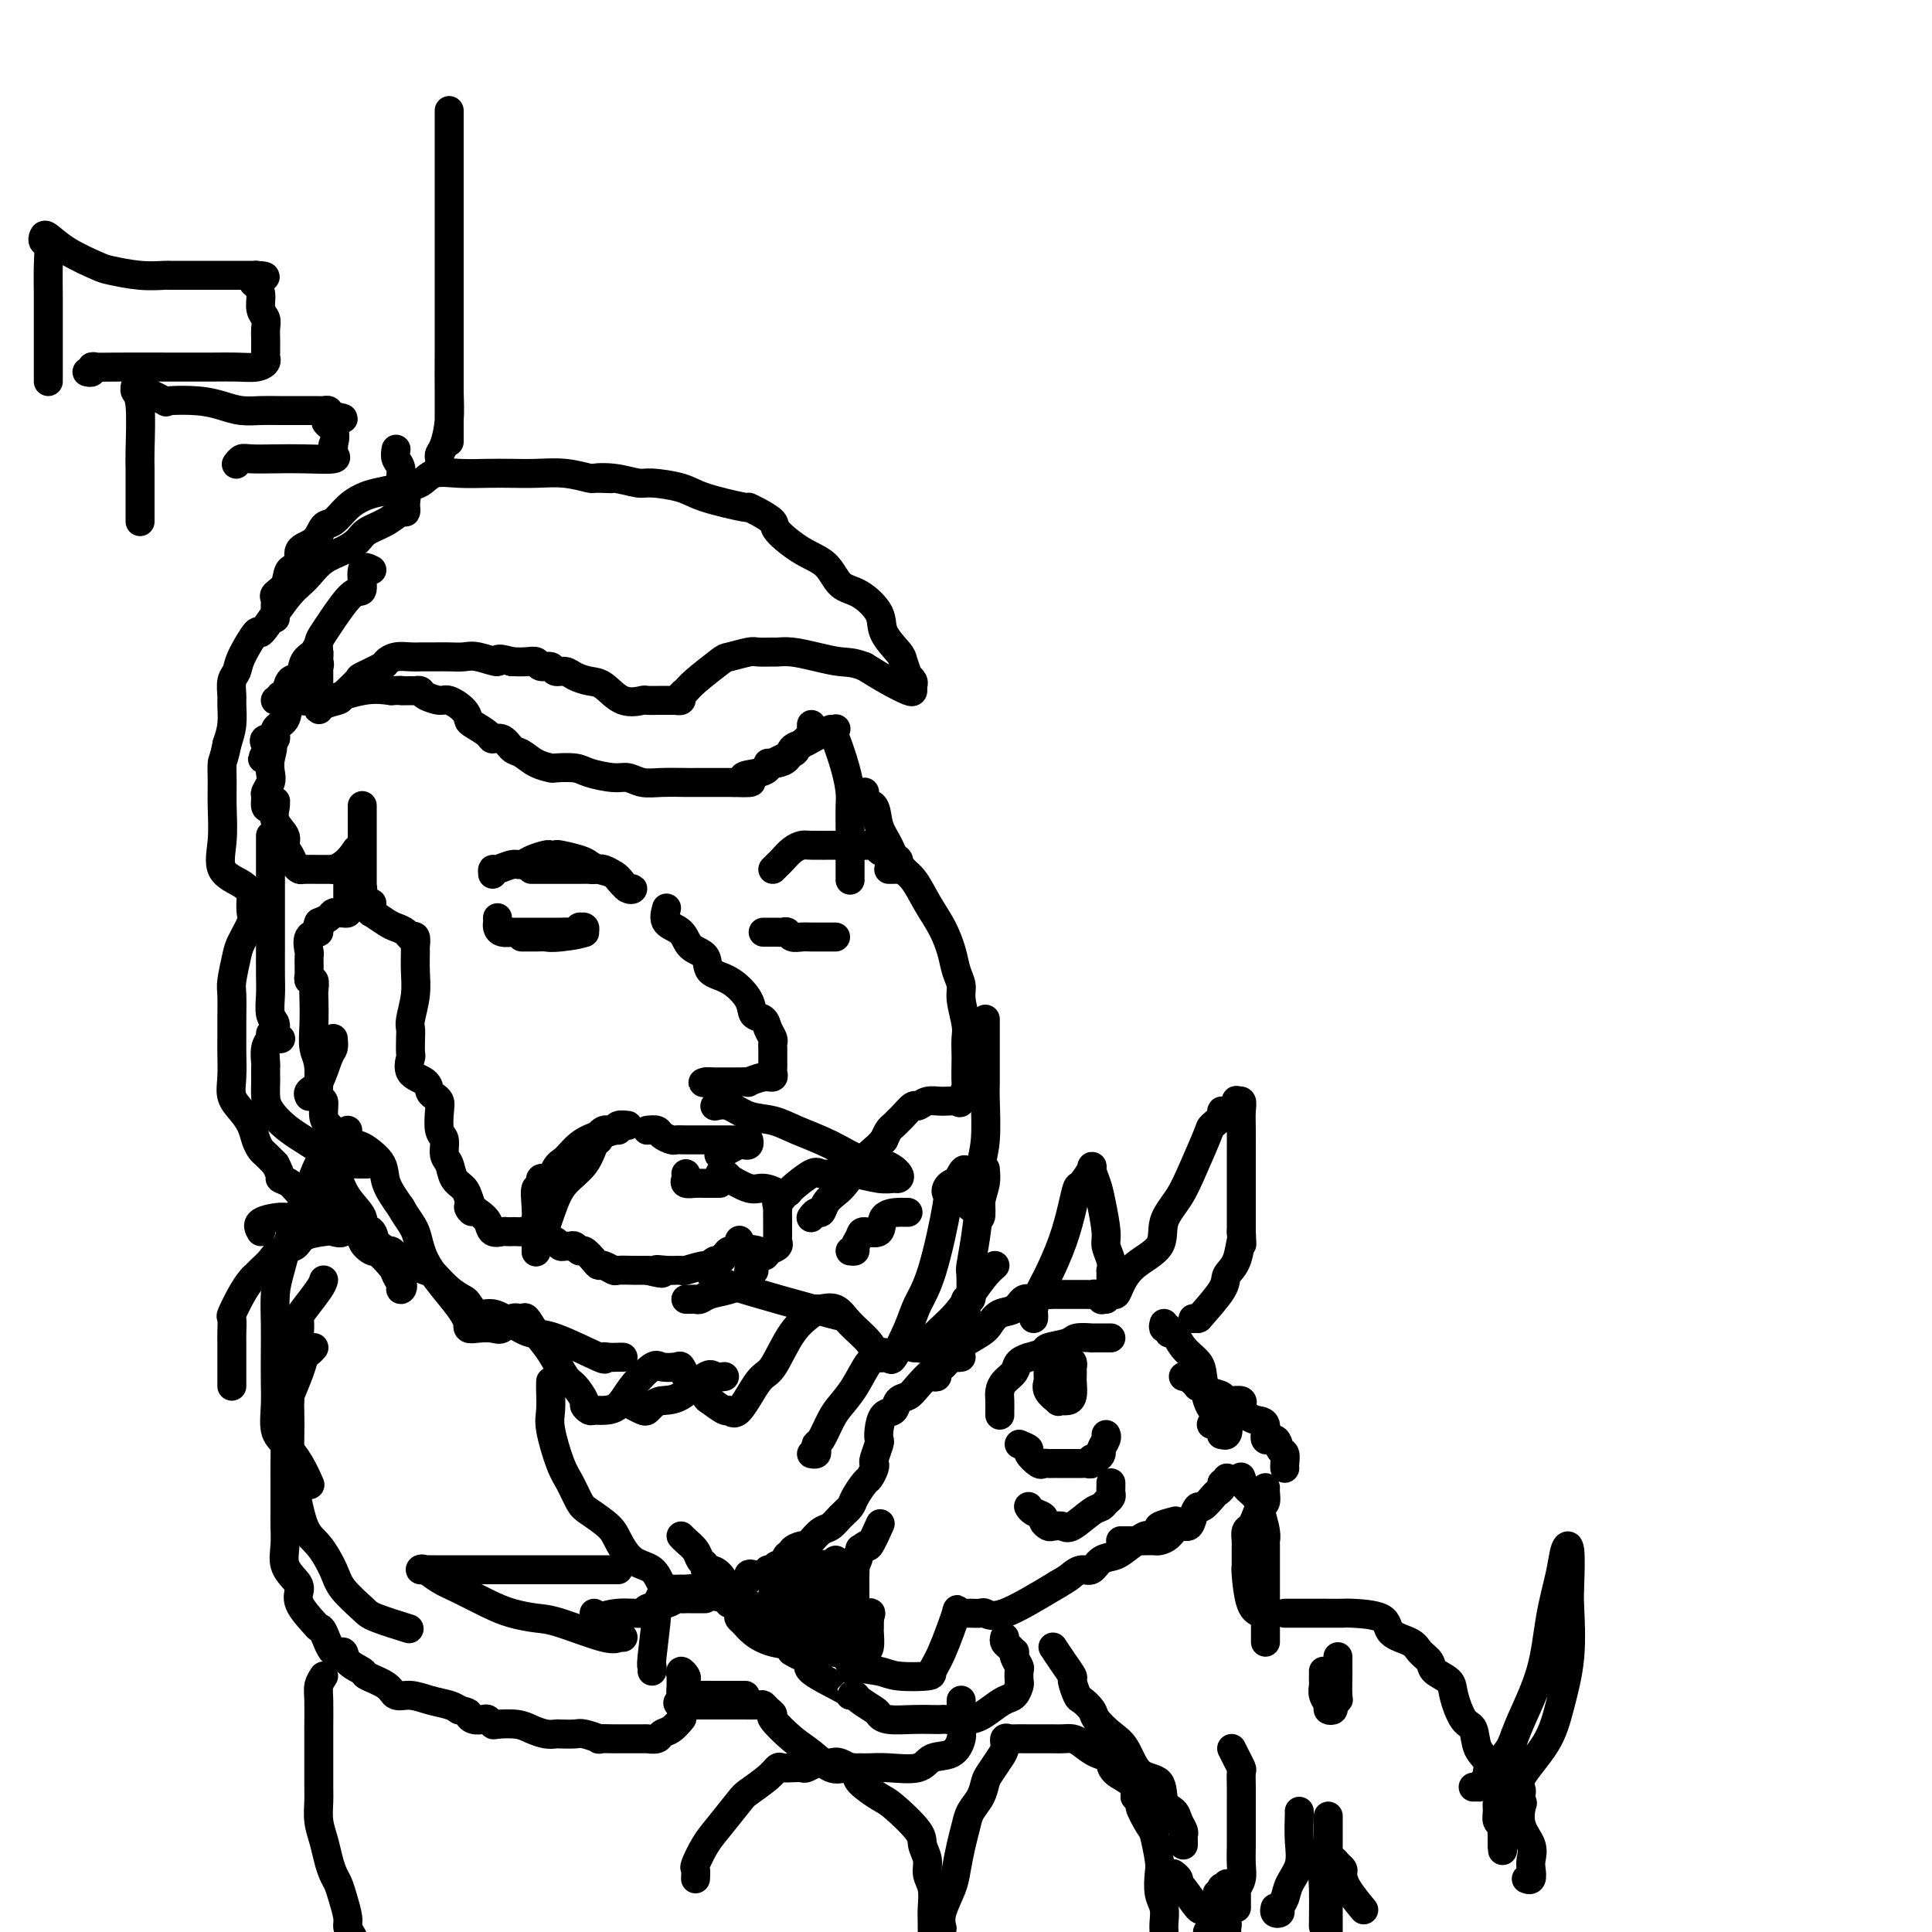 <svg viewBox='0 0 400 400' version='1.1' xmlns='http://www.w3.org/2000/svg' xmlns:xlink='http://www.w3.org/1999/xlink'><g fill='none' stroke='rgb(0,0,0)' stroke-width='6' stroke-linecap='round' stroke-linejoin='round'><path d='M57,128c0.000,-0.447 0.001,-0.893 0,-1c-0.001,-0.107 -0.002,0.127 0,0c0.002,-0.127 0.008,-0.613 0,-1c-0.008,-0.387 -0.029,-0.675 0,-1c0.029,-0.325 0.107,-0.687 0,-1c-0.107,-0.313 -0.399,-0.577 0,-1c0.399,-0.423 1.490,-1.004 2,-2c0.510,-0.996 0.440,-2.407 1,-3c0.560,-0.593 1.749,-0.366 2,-1c0.251,-0.634 -0.435,-2.127 0,-3c0.435,-0.873 1.993,-1.127 3,-2c1.007,-0.873 1.464,-2.366 2,-3c0.536,-0.634 1.150,-0.408 2,-1c0.850,-0.592 1.936,-2.003 3,-3c1.064,-0.997 2.107,-1.581 3,-2c0.893,-0.419 1.637,-0.673 3,-1c1.363,-0.327 3.347,-0.729 5,-1c1.653,-0.271 2.976,-0.413 4,-1c1.024,-0.587 1.749,-1.621 3,-2c1.251,-0.379 3.029,-0.102 5,0c1.971,0.102 4.136,0.031 6,0c1.864,-0.031 3.427,-0.022 5,0c1.573,0.022 3.156,0.058 5,0c1.844,-0.058 3.948,-0.212 6,0c2.052,0.212 4.053,0.788 5,1c0.947,0.212 0.842,0.061 1,0c0.158,-0.061 0.579,-0.030 1,0'/><path d='M124,99c5.152,0.172 1.032,0.101 0,0c-1.032,-0.101 1.023,-0.232 3,0c1.977,0.232 3.876,0.826 5,1c1.124,0.174 1.473,-0.073 3,0c1.527,0.073 4.232,0.467 6,1c1.768,0.533 2.601,1.207 5,2c2.399,0.793 6.366,1.705 8,2c1.634,0.295 0.936,-0.027 1,0c0.064,0.027 0.892,0.403 2,1c1.108,0.597 2.498,1.414 3,2c0.502,0.586 0.118,0.942 1,2c0.882,1.058 3.032,2.817 5,4c1.968,1.183 3.754,1.789 5,3c1.246,1.211 1.952,3.028 3,4c1.048,0.972 2.437,1.098 4,2c1.563,0.902 3.298,2.579 4,4c0.702,1.421 0.369,2.586 1,4c0.631,1.414 2.225,3.075 3,4c0.775,0.925 0.729,1.112 1,2c0.271,0.888 0.857,2.476 1,3c0.143,0.524 -0.159,-0.016 0,0c0.159,0.016 0.778,0.588 1,1c0.222,0.412 0.049,0.666 0,1c-0.049,0.334 0.028,0.749 0,1c-0.028,0.251 -0.161,0.337 -1,0c-0.839,-0.337 -2.382,-1.096 -4,-2c-1.618,-0.904 -3.309,-1.952 -5,-3'/><path d='M179,138c-2.445,-0.956 -3.556,-0.845 -5,-1c-1.444,-0.155 -3.220,-0.577 -5,-1c-1.780,-0.423 -3.563,-0.846 -5,-1c-1.437,-0.154 -2.529,-0.037 -3,0c-0.471,0.037 -0.322,-0.004 -1,0c-0.678,0.004 -2.185,0.053 -3,0c-0.815,-0.053 -0.939,-0.207 -2,0c-1.061,0.207 -3.059,0.776 -4,1c-0.941,0.224 -0.825,0.102 -2,1c-1.175,0.898 -3.640,2.815 -5,4c-1.360,1.185 -1.616,1.638 -2,2c-0.384,0.362 -0.895,0.633 -1,1c-0.105,0.367 0.195,0.830 0,1c-0.195,0.170 -0.887,0.046 -1,0c-0.113,-0.046 0.351,-0.013 0,0c-0.351,0.013 -1.517,0.006 -2,0c-0.483,-0.006 -0.282,-0.012 -1,0c-0.718,0.012 -2.355,0.042 -3,0c-0.645,-0.042 -0.298,-0.158 -1,0c-0.702,0.158 -2.453,0.588 -4,0c-1.547,-0.588 -2.891,-2.195 -4,-3c-1.109,-0.805 -1.984,-0.808 -3,-1c-1.016,-0.192 -2.174,-0.572 -3,-1c-0.826,-0.428 -1.320,-0.903 -2,-1c-0.680,-0.097 -1.546,0.184 -2,0c-0.454,-0.184 -0.494,-0.834 -1,-1c-0.506,-0.166 -1.476,0.151 -2,0c-0.524,-0.151 -0.603,-0.772 -1,-1c-0.397,-0.228 -1.114,-0.065 -2,0c-0.886,0.065 -1.943,0.033 -3,0'/><path d='M106,137c-4.033,-1.177 -2.617,-0.119 -3,0c-0.383,0.119 -2.565,-0.700 -4,-1c-1.435,-0.300 -2.124,-0.080 -3,0c-0.876,0.080 -1.938,0.022 -3,0c-1.062,-0.022 -2.122,-0.007 -3,0c-0.878,0.007 -1.574,0.005 -2,0c-0.426,-0.005 -0.583,-0.014 -1,0c-0.417,0.014 -1.093,0.049 -2,0c-0.907,-0.049 -2.044,-0.184 -3,0c-0.956,0.184 -1.731,0.687 -2,1c-0.269,0.313 -0.031,0.437 -1,1c-0.969,0.563 -3.146,1.565 -4,2c-0.854,0.435 -0.387,0.303 -1,1c-0.613,0.697 -2.308,2.221 -3,3c-0.692,0.779 -0.382,0.811 -1,1c-0.618,0.189 -2.166,0.536 -3,1c-0.834,0.464 -0.956,1.047 -1,1c-0.044,-0.047 -0.012,-0.723 0,-1c0.012,-0.277 0.003,-0.155 0,-1c-0.003,-0.845 -0.001,-2.657 0,-4c0.001,-1.343 0.000,-2.216 0,-3c-0.000,-0.784 -0.000,-1.480 0,-2c0.000,-0.520 0.000,-0.863 0,-1c-0.000,-0.137 -0.000,-0.069 0,0'/><path d='M66,135c-0.268,-1.775 -0.439,-0.713 -1,0c-0.561,0.713 -1.513,1.076 -2,2c-0.487,0.924 -0.507,2.409 -1,3c-0.493,0.591 -1.457,0.288 -2,1c-0.543,0.712 -0.665,2.439 -1,3c-0.335,0.561 -0.882,-0.046 -1,0c-0.118,0.046 0.193,0.744 0,1c-0.193,0.256 -0.891,0.071 -1,0c-0.109,-0.071 0.370,-0.026 1,0c0.630,0.026 1.409,0.035 2,0c0.591,-0.035 0.993,-0.112 2,0c1.007,0.112 2.617,0.415 5,0c2.383,-0.415 5.538,-1.547 8,-2c2.462,-0.453 4.231,-0.226 6,0'/><path d='M81,143c3.747,-0.154 2.115,-0.039 2,0c-0.115,0.039 1.286,0.000 2,0c0.714,-0.000 0.742,0.037 1,0c0.258,-0.037 0.745,-0.148 1,0c0.255,0.148 0.278,0.554 1,1c0.722,0.446 2.142,0.930 3,1c0.858,0.070 1.155,-0.276 2,0c0.845,0.276 2.239,1.174 3,2c0.761,0.826 0.889,1.578 1,2c0.111,0.422 0.204,0.512 1,1c0.796,0.488 2.296,1.372 3,2c0.704,0.628 0.614,0.998 1,1c0.386,0.002 1.249,-0.364 2,0c0.751,0.364 1.389,1.457 2,2c0.611,0.543 1.196,0.537 2,1c0.804,0.463 1.826,1.395 3,2c1.174,0.605 2.499,0.884 3,1c0.501,0.116 0.178,0.068 1,0c0.822,-0.068 2.789,-0.158 4,0c1.211,0.158 1.666,0.564 3,1c1.334,0.436 3.548,0.901 5,1c1.452,0.099 2.142,-0.170 3,0c0.858,0.170 1.882,0.778 3,1c1.118,0.222 2.329,0.060 4,0c1.671,-0.060 3.803,-0.016 5,0c1.197,0.016 1.459,0.004 2,0c0.541,-0.004 1.362,-0.001 2,0c0.638,0.001 1.095,0.000 2,0c0.905,-0.000 2.259,-0.000 3,0c0.741,0.000 0.871,0.000 1,0'/><path d='M152,162c6.182,0.284 2.638,-0.505 2,-1c-0.638,-0.495 1.631,-0.695 3,-1c1.369,-0.305 1.837,-0.715 2,-1c0.163,-0.285 0.019,-0.443 1,-1c0.981,-0.557 3.086,-1.511 4,-2c0.914,-0.489 0.637,-0.513 1,-1c0.363,-0.487 1.365,-1.437 2,-2c0.635,-0.563 0.902,-0.739 1,-1c0.098,-0.261 0.026,-0.609 0,-1c-0.026,-0.391 -0.008,-0.826 0,-1c0.008,-0.174 0.004,-0.087 0,0'/><path d='M77,118c-0.877,-0.458 -1.754,-0.915 -2,0c-0.246,0.915 0.141,3.204 0,4c-0.141,0.796 -0.808,0.101 -2,1c-1.192,0.899 -2.908,3.393 -4,5c-1.092,1.607 -1.561,2.329 -2,3c-0.439,0.671 -0.848,1.292 -1,2c-0.152,0.708 -0.046,1.502 0,2c0.046,0.498 0.032,0.700 0,1c-0.032,0.300 -0.084,0.700 0,1c0.084,0.300 0.303,0.502 0,1c-0.303,0.498 -1.126,1.292 -2,2c-0.874,0.708 -1.797,1.330 -2,2c-0.203,0.670 0.316,1.389 0,2c-0.316,0.611 -1.465,1.115 -2,2c-0.535,0.885 -0.456,2.150 -1,3c-0.544,0.850 -1.712,1.286 -2,2c-0.288,0.714 0.304,1.707 0,2c-0.304,0.293 -1.505,-0.113 -2,0c-0.495,0.113 -0.284,0.747 0,1c0.284,0.253 0.642,0.127 1,0'/><path d='M56,154c-3.250,5.717 -0.875,2.008 0,1c0.875,-1.008 0.249,0.684 0,2c-0.249,1.316 -0.120,2.255 0,3c0.120,0.745 0.231,1.297 0,2c-0.231,0.703 -0.804,1.558 -1,2c-0.196,0.442 -0.014,0.472 0,1c0.014,0.528 -0.139,1.554 0,2c0.139,0.446 0.571,0.310 1,0c0.429,-0.310 0.855,-0.795 1,-1c0.145,-0.205 0.010,-0.130 0,0c-0.010,0.130 0.105,0.314 0,1c-0.105,0.686 -0.432,1.875 0,3c0.432,1.125 1.622,2.186 2,3c0.378,0.814 -0.055,1.381 0,2c0.055,0.619 0.598,1.290 1,2c0.402,0.710 0.663,1.458 1,2c0.337,0.542 0.750,0.877 1,1c0.250,0.123 0.337,0.033 1,0c0.663,-0.033 1.904,-0.009 3,0c1.096,0.009 2.048,0.005 3,0'/><path d='M69,180c1.928,-0.572 3.249,-2.003 4,-3c0.751,-0.997 0.932,-1.560 1,-1c0.068,0.560 0.022,2.245 0,3c-0.022,0.755 -0.020,0.581 0,1c0.020,0.419 0.057,1.432 0,2c-0.057,0.568 -0.208,0.691 0,1c0.208,0.309 0.774,0.802 1,1c0.226,0.198 0.113,0.099 0,0'/><path d='M159,158c0.438,0.004 0.876,0.008 1,0c0.124,-0.008 -0.066,-0.030 0,0c0.066,0.030 0.388,0.110 1,0c0.612,-0.110 1.516,-0.411 2,-1c0.484,-0.589 0.549,-1.464 1,-2c0.451,-0.536 1.286,-0.731 2,-1c0.714,-0.269 1.305,-0.612 2,-1c0.695,-0.388 1.493,-0.822 2,-1c0.507,-0.178 0.724,-0.099 1,0c0.276,0.099 0.613,0.219 1,0c0.387,-0.219 0.825,-0.777 1,-1c0.175,-0.223 0.088,-0.112 0,0'/><path d='M102,181c-0.036,-0.455 -0.072,-0.909 0,-1c0.072,-0.091 0.250,0.182 1,0c0.750,-0.182 2.070,-0.819 3,-1c0.930,-0.181 1.468,0.095 2,0c0.532,-0.095 1.057,-0.562 2,-1c0.943,-0.438 2.305,-0.846 3,-1c0.695,-0.154 0.725,-0.052 1,0c0.275,0.052 0.797,0.056 1,0c0.203,-0.056 0.088,-0.171 1,0c0.912,0.171 2.850,0.627 4,1c1.150,0.373 1.512,0.664 2,1c0.488,0.336 1.102,0.716 2,1c0.898,0.284 2.081,0.470 3,1c0.919,0.530 1.574,1.403 2,2c0.426,0.597 0.624,0.917 1,1c0.376,0.083 0.931,-0.073 1,0c0.069,0.073 -0.349,0.373 -1,0c-0.651,-0.373 -1.535,-1.420 -2,-2c-0.465,-0.580 -0.510,-0.695 -1,-1c-0.490,-0.305 -1.426,-0.802 -2,-1c-0.574,-0.198 -0.787,-0.099 -1,0'/><path d='M124,180c-0.961,-0.464 -0.862,-0.124 -1,0c-0.138,0.124 -0.512,0.033 -1,0c-0.488,-0.033 -1.090,-0.009 -2,0c-0.910,0.009 -2.128,0.002 -3,0c-0.872,-0.002 -1.397,-0.001 -2,0c-0.603,0.001 -1.285,0.000 -2,0c-0.715,-0.000 -1.462,-0.000 -2,0c-0.538,0.000 -0.868,0.000 -1,0c-0.132,-0.000 -0.066,-0.000 0,0'/><path d='M160,180c0.355,-0.362 0.711,-0.724 1,-1c0.289,-0.276 0.512,-0.466 1,-1c0.488,-0.534 1.243,-1.411 2,-2c0.757,-0.589 1.518,-0.890 2,-1c0.482,-0.110 0.686,-0.029 2,0c1.314,0.029 3.740,0.007 5,0c1.260,-0.007 1.355,0.001 2,0c0.645,-0.001 1.838,-0.011 3,0c1.162,0.011 2.291,0.045 3,0c0.709,-0.045 0.998,-0.167 1,0c0.002,0.167 -0.282,0.623 0,1c0.282,0.377 1.130,0.675 2,1c0.870,0.325 1.761,0.675 2,1c0.239,0.325 -0.174,0.623 0,1c0.174,0.377 0.936,0.833 1,1c0.064,0.167 -0.571,0.045 -1,0c-0.429,-0.045 -0.654,-0.012 -1,0c-0.346,0.012 -0.813,0.003 -1,0c-0.187,-0.003 -0.093,-0.002 0,0'/><path d='M72,183c0.001,0.364 0.001,0.728 0,1c-0.001,0.272 -0.004,0.451 0,1c0.004,0.549 0.016,1.468 0,2c-0.016,0.532 -0.060,0.679 0,1c0.060,0.321 0.223,0.817 0,1c-0.223,0.183 -0.833,0.052 -1,0c-0.167,-0.052 0.107,-0.025 0,0c-0.107,0.025 -0.596,0.048 -1,0c-0.404,-0.048 -0.724,-0.167 -1,0c-0.276,0.167 -0.507,0.619 -1,1c-0.493,0.381 -1.246,0.690 -2,1'/><path d='M66,191c-0.807,1.676 0.176,1.866 0,2c-0.176,0.134 -1.511,0.212 -2,1c-0.489,0.788 -0.131,2.287 0,3c0.131,0.713 0.034,0.640 0,1c-0.034,0.360 -0.005,1.152 0,2c0.005,0.848 -0.013,1.750 0,2c0.013,0.250 0.056,-0.154 0,0c-0.056,0.154 -0.211,0.865 0,1c0.211,0.135 0.787,-0.305 1,0c0.213,0.305 0.061,1.355 0,2c-0.061,0.645 -0.032,0.885 0,2c0.032,1.115 0.065,3.105 0,5c-0.065,1.895 -0.228,3.694 0,5c0.228,1.306 0.849,2.118 1,4c0.151,1.882 -0.167,4.833 0,6c0.167,1.167 0.819,0.550 1,1c0.181,0.450 -0.109,1.967 0,3c0.109,1.033 0.619,1.582 1,2c0.381,0.418 0.634,0.704 1,1c0.366,0.296 0.845,0.603 1,1c0.155,0.397 -0.014,0.885 0,1c0.014,0.115 0.212,-0.144 1,0c0.788,0.144 2.167,0.691 3,1c0.833,0.309 1.120,0.382 2,1c0.880,0.618 2.352,1.782 3,3c0.648,1.218 0.471,2.491 1,4c0.529,1.509 1.765,3.255 3,5'/><path d='M83,250c1.246,2.259 2.362,3.408 3,5c0.638,1.592 0.798,3.627 2,6c1.202,2.373 3.445,5.084 5,7c1.555,1.916 2.422,3.035 3,4c0.578,0.965 0.869,1.775 1,2c0.131,0.225 0.104,-0.134 0,0c-0.104,0.134 -0.285,0.760 0,1c0.285,0.240 1.036,0.093 2,0c0.964,-0.093 2.142,-0.132 3,0c0.858,0.132 1.398,0.436 2,0c0.602,-0.436 1.266,-1.613 2,-2c0.734,-0.387 1.537,0.015 2,0c0.463,-0.015 0.585,-0.448 1,0c0.415,0.448 1.124,1.777 2,3c0.876,1.223 1.918,2.341 3,4c1.082,1.659 2.202,3.860 3,5c0.798,1.140 1.274,1.220 2,2c0.726,0.780 1.702,2.262 2,3c0.298,0.738 -0.083,0.733 0,1c0.083,0.267 0.629,0.807 1,1c0.371,0.193 0.569,0.041 1,0c0.431,-0.041 1.097,0.031 2,0c0.903,-0.031 2.042,-0.166 3,-1c0.958,-0.834 1.734,-2.369 3,-4c1.266,-1.631 3.022,-3.360 4,-4c0.978,-0.640 1.180,-0.192 2,0c0.820,0.192 2.259,0.129 3,0c0.741,-0.129 0.783,-0.322 1,0c0.217,0.322 0.608,1.161 1,2'/><path d='M142,285c1.974,1.189 3.409,3.161 4,4c0.591,0.839 0.339,0.543 1,1c0.661,0.457 2.234,1.666 3,2c0.766,0.334 0.724,-0.206 1,0c0.276,0.206 0.869,1.159 2,0c1.131,-1.159 2.800,-4.430 4,-6c1.200,-1.570 1.930,-1.439 3,-3c1.070,-1.561 2.478,-4.813 4,-7c1.522,-2.187 3.158,-3.310 4,-4c0.842,-0.690 0.891,-0.947 1,-1c0.109,-0.053 0.280,0.099 1,0c0.720,-0.099 1.990,-0.448 3,0c1.010,0.448 1.760,1.694 3,3c1.240,1.306 2.969,2.671 4,4c1.031,1.329 1.364,2.622 2,3c0.636,0.378 1.576,-0.158 2,0c0.424,0.158 0.331,1.009 1,0c0.669,-1.009 2.099,-3.877 3,-6c0.901,-2.123 1.274,-3.500 2,-5c0.726,-1.500 1.805,-3.124 3,-7c1.195,-3.876 2.505,-10.006 3,-13c0.495,-2.994 0.174,-2.854 0,-3c-0.174,-0.146 -0.201,-0.578 0,-1c0.201,-0.422 0.629,-0.835 1,-1c0.371,-0.165 0.686,-0.083 1,0'/><path d='M198,245c2.415,-5.597 1.954,-1.591 2,1c0.046,2.591 0.600,3.765 1,4c0.400,0.235 0.647,-0.470 1,0c0.353,0.470 0.813,2.117 1,2c0.187,-0.117 0.103,-1.996 0,-4c-0.103,-2.004 -0.224,-4.131 0,-6c0.224,-1.869 0.792,-3.478 1,-6c0.208,-2.522 0.056,-5.957 0,-8c-0.056,-2.043 -0.015,-2.694 0,-4c0.015,-1.306 0.004,-3.267 0,-5c-0.004,-1.733 -0.001,-3.239 0,-4c0.001,-0.761 0.000,-0.779 0,-1c-0.000,-0.221 -0.000,-0.647 0,-1c0.000,-0.353 0.000,-0.634 0,-1c-0.000,-0.366 -0.000,-0.819 0,-1c0.000,-0.181 0.000,-0.091 0,0'/><path d='M138,188c-0.303,1.122 -0.606,2.244 0,3c0.606,0.756 2.121,1.145 3,2c0.879,0.855 1.122,2.175 2,3c0.878,0.825 2.391,1.156 3,2c0.609,0.844 0.314,2.200 1,3c0.686,0.800 2.355,1.043 4,2c1.645,0.957 3.268,2.627 4,4c0.732,1.373 0.574,2.448 1,3c0.426,0.552 1.435,0.582 2,1c0.565,0.418 0.687,1.225 1,2c0.313,0.775 0.816,1.517 1,2c0.184,0.483 0.049,0.707 0,1c-0.049,0.293 -0.013,0.656 0,1c0.013,0.344 0.003,0.669 0,1c-0.003,0.331 0.000,0.667 0,1c-0.000,0.333 -0.004,0.663 0,1c0.004,0.337 0.018,0.683 0,1c-0.018,0.317 -0.066,0.607 0,1c0.066,0.393 0.247,0.890 0,1c-0.247,0.110 -0.920,-0.167 -2,0c-1.080,0.167 -2.565,0.777 -3,1c-0.435,0.223 0.182,0.060 0,0c-0.182,-0.060 -1.162,-0.016 -2,0c-0.838,0.016 -1.534,0.004 -2,0c-0.466,-0.004 -0.702,-0.001 -1,0c-0.298,0.001 -0.657,0.000 -1,0c-0.343,-0.000 -0.669,-0.000 -1,0c-0.331,0.000 -0.665,0.000 -1,0'/><path d='M147,224c-2.238,0.310 -1.333,0.083 -1,0c0.333,-0.083 0.095,-0.024 0,0c-0.095,0.024 -0.048,0.012 0,0'/><path d='M103,190c0.013,0.340 0.025,0.679 0,1c-0.025,0.321 -0.089,0.622 0,1c0.089,0.378 0.331,0.833 1,1c0.669,0.167 1.765,0.045 2,0c0.235,-0.045 -0.393,-0.012 0,0c0.393,0.012 1.806,0.003 3,0c1.194,-0.003 2.169,-0.001 3,0c0.831,0.001 1.518,0.001 2,0c0.482,-0.001 0.760,-0.004 1,0c0.240,0.004 0.441,0.015 1,0c0.559,-0.015 1.474,-0.058 2,0c0.526,0.058 0.663,0.215 1,0c0.337,-0.215 0.876,-0.804 1,-1c0.124,-0.196 -0.166,-0.000 0,0c0.166,0.000 0.787,-0.196 1,0c0.213,0.196 0.019,0.783 0,1c-0.019,0.217 0.137,0.062 0,0c-0.137,-0.062 -0.569,-0.031 -1,0'/><path d='M120,193c1.726,0.226 -1.958,0.793 -4,1c-2.042,0.207 -2.442,0.056 -3,0c-0.558,-0.056 -1.273,-0.015 -2,0c-0.727,0.015 -1.465,0.004 -2,0c-0.535,-0.004 -0.867,-0.001 -1,0c-0.133,0.001 -0.066,0.001 0,0'/><path d='M158,193c0.333,-0.001 0.667,-0.001 1,0c0.333,0.001 0.666,0.004 1,0c0.334,-0.004 0.670,-0.015 1,0c0.330,0.015 0.655,0.057 1,0c0.345,-0.057 0.711,-0.211 1,0c0.289,0.211 0.501,0.789 1,1c0.499,0.211 1.286,0.057 2,0c0.714,-0.057 1.354,-0.015 2,0c0.646,0.015 1.297,0.004 2,0c0.703,-0.004 1.459,-0.001 2,0c0.541,0.001 0.869,0.000 1,0c0.131,-0.000 0.066,-0.000 0,0'/><path d='M134,234c0.787,-0.083 1.574,-0.166 2,0c0.426,0.166 0.491,0.580 1,1c0.509,0.420 1.463,0.845 2,1c0.537,0.155 0.656,0.042 1,0c0.344,-0.042 0.911,-0.011 2,0c1.089,0.011 2.698,0.002 4,0c1.302,-0.002 2.297,0.003 3,0c0.703,-0.003 1.113,-0.015 2,0c0.887,0.015 2.249,0.056 3,0c0.751,-0.056 0.889,-0.208 1,0c0.111,0.208 0.194,0.778 0,1c-0.194,0.222 -0.665,0.098 -1,0c-0.335,-0.098 -0.533,-0.171 -1,0c-0.467,0.171 -1.203,0.584 -2,1c-0.797,0.416 -1.656,0.833 -2,1c-0.344,0.167 -0.172,0.083 0,0'/><path d='M142,243c0.048,0.309 0.096,0.619 0,1c-0.096,0.381 -0.337,0.834 0,1c0.337,0.166 1.253,0.044 2,0c0.747,-0.044 1.324,-0.012 2,0c0.676,0.012 1.451,0.003 2,0c0.549,-0.003 0.871,-0.001 1,0c0.129,0.001 0.064,0.000 0,0'/><path d='M77,187c-0.021,0.295 -0.042,0.590 0,1c0.042,0.410 0.148,0.936 0,1c-0.148,0.064 -0.548,-0.332 0,0c0.548,0.332 2.046,1.393 3,2c0.954,0.607 1.366,0.758 2,1c0.634,0.242 1.490,0.573 2,1c0.510,0.427 0.672,0.949 1,1c0.328,0.051 0.821,-0.368 1,0c0.179,0.368 0.044,1.524 0,2c-0.044,0.476 0.002,0.274 0,1c-0.002,0.726 -0.053,2.381 0,4c0.053,1.619 0.210,3.201 0,5c-0.210,1.799 -0.788,3.814 -1,5c-0.212,1.186 -0.060,1.543 0,2c0.060,0.457 0.027,1.014 0,2c-0.027,0.986 -0.046,2.400 0,3c0.046,0.600 0.159,0.384 0,1c-0.159,0.616 -0.589,2.063 0,3c0.589,0.937 2.197,1.365 3,2c0.803,0.635 0.803,1.476 1,2c0.197,0.524 0.593,0.730 1,1c0.407,0.270 0.826,0.604 1,1c0.174,0.396 0.102,0.853 0,2c-0.102,1.147 -0.236,2.982 0,4c0.236,1.018 0.840,1.217 1,2c0.160,0.783 -0.126,2.149 0,3c0.126,0.851 0.663,1.187 1,2c0.337,0.813 0.475,2.104 1,3c0.525,0.896 1.436,1.399 2,2c0.564,0.601 0.782,1.301 1,2'/><path d='M97,248c1.765,4.438 0.178,2.534 0,2c-0.178,-0.534 1.051,0.302 2,1c0.949,0.698 1.616,1.259 2,2c0.384,0.741 0.484,1.663 1,2c0.516,0.337 1.448,0.091 2,0c0.552,-0.091 0.724,-0.025 1,0c0.276,0.025 0.656,0.010 1,0c0.344,-0.010 0.652,-0.017 1,0c0.348,0.017 0.737,0.056 1,0c0.263,-0.056 0.399,-0.207 1,0c0.601,0.207 1.667,0.774 2,1c0.333,0.226 -0.065,0.112 0,0c0.065,-0.112 0.595,-0.222 1,0c0.405,0.222 0.686,0.777 1,1c0.314,0.223 0.662,0.112 1,0c0.338,-0.112 0.668,-0.227 1,0c0.332,0.227 0.667,0.797 1,1c0.333,0.203 0.666,0.039 1,0c0.334,-0.039 0.671,0.049 1,0c0.329,-0.049 0.652,-0.233 1,0c0.348,0.233 0.722,0.885 1,1c0.278,0.115 0.460,-0.305 1,0c0.540,0.305 1.438,1.336 2,2c0.562,0.664 0.786,0.963 1,1c0.214,0.037 0.416,-0.186 1,0c0.584,0.186 1.548,0.782 2,1c0.452,0.218 0.391,0.059 1,0c0.609,-0.059 1.888,-0.017 3,0c1.112,0.017 2.056,0.008 3,0'/><path d='M134,263c5.021,1.236 2.574,0.327 2,0c-0.574,-0.327 0.724,-0.072 2,0c1.276,0.072 2.531,-0.040 3,0c0.469,0.040 0.153,0.231 1,0c0.847,-0.231 2.857,-0.883 4,-1c1.143,-0.117 1.420,0.301 2,0c0.580,-0.301 1.462,-1.321 2,-2c0.538,-0.679 0.732,-1.017 1,-1c0.268,0.017 0.611,0.389 1,0c0.389,-0.389 0.826,-1.540 1,-2c0.174,-0.460 0.087,-0.230 0,0'/><path d='M179,164c-0.209,0.828 -0.419,1.657 0,2c0.419,0.343 1.466,0.201 2,1c0.534,0.799 0.554,2.541 1,4c0.446,1.459 1.316,2.637 2,4c0.684,1.363 1.181,2.913 2,4c0.819,1.087 1.959,1.712 3,3c1.041,1.288 1.982,3.241 3,5c1.018,1.759 2.114,3.326 3,5c0.886,1.674 1.562,3.456 2,5c0.438,1.544 0.639,2.849 1,4c0.361,1.151 0.881,2.147 1,3c0.119,0.853 -0.164,1.563 0,3c0.164,1.437 0.776,3.601 1,5c0.224,1.399 0.061,2.032 0,3c-0.061,0.968 -0.020,2.271 0,3c0.020,0.729 0.018,0.885 0,2c-0.018,1.115 -0.052,3.189 0,4c0.052,0.811 0.190,0.360 0,1c-0.190,0.640 -0.709,2.372 -1,3c-0.291,0.628 -0.353,0.152 -1,0c-0.647,-0.152 -1.879,0.018 -3,0c-1.121,-0.018 -2.132,-0.226 -3,0c-0.868,0.226 -1.595,0.887 -2,1c-0.405,0.113 -0.490,-0.321 -1,0c-0.510,0.321 -1.446,1.398 -2,2c-0.554,0.602 -0.726,0.728 -1,1c-0.274,0.272 -0.651,0.689 -1,1c-0.349,0.311 -0.671,0.518 -1,1c-0.329,0.482 -0.664,1.241 -1,2'/><path d='M183,236c-1.241,1.412 -1.344,1.441 -2,2c-0.656,0.559 -1.863,1.646 -3,3c-1.137,1.354 -2.202,2.975 -3,4c-0.798,1.025 -1.328,1.455 -2,2c-0.672,0.545 -1.487,1.204 -2,2c-0.513,0.796 -0.725,1.729 -1,2c-0.275,0.271 -0.612,-0.119 -1,0c-0.388,0.119 -0.825,0.748 -1,1c-0.175,0.252 -0.087,0.126 0,0'/><path d='M162,248c-0.141,-0.293 -0.282,-0.585 -1,-1c-0.718,-0.415 -2.013,-0.952 -3,-1c-0.987,-0.048 -1.666,0.394 -3,0c-1.334,-0.394 -3.324,-1.622 -4,-2c-0.676,-0.378 -0.037,0.095 0,0c0.037,-0.095 -0.529,-0.756 -1,-1c-0.471,-0.244 -0.849,-0.070 -1,0c-0.151,0.070 -0.076,0.035 0,0'/><path d='M75,167c0.000,-0.191 0.000,-0.382 0,0c0.000,0.382 0.000,1.338 0,2c0.000,0.662 0.000,1.031 0,2c0.000,0.969 0.000,2.539 0,4c-0.000,1.461 0.000,2.812 0,4c0.000,1.188 0.000,2.213 0,3c0.000,0.787 0.000,1.335 0,2c0.000,0.665 0.000,1.448 0,2c0.000,0.552 0.000,0.872 0,1c0.000,0.128 0.000,0.064 0,0'/><path d='M56,173c-0.000,0.303 -0.000,0.606 0,2c0.000,1.394 0.000,3.879 0,5c-0.000,1.121 -0.000,0.876 0,2c0.000,1.124 0.000,3.615 0,5c-0.000,1.385 -0.001,1.663 0,3c0.001,1.337 0.004,3.733 0,6c-0.004,2.267 -0.016,4.404 0,6c0.016,1.596 0.061,2.652 0,4c-0.061,1.348 -0.226,2.988 0,4c0.226,1.012 0.844,1.395 1,2c0.156,0.605 -0.150,1.432 0,2c0.150,0.568 0.757,0.877 1,1c0.243,0.123 0.121,0.062 0,0'/><path d='M56,214c0.113,0.283 0.226,0.566 0,1c-0.226,0.434 -0.793,1.018 -1,2c-0.207,0.982 -0.056,2.363 0,3c0.056,0.637 0.016,0.529 0,1c-0.016,0.471 -0.008,1.522 0,2c0.008,0.478 0.018,0.385 0,1c-0.018,0.615 -0.063,1.938 0,3c0.063,1.062 0.234,1.864 1,3c0.766,1.136 2.128,2.606 4,4c1.872,1.394 4.256,2.713 6,4c1.744,1.287 2.849,2.541 4,3c1.151,0.459 2.347,0.123 3,0c0.653,-0.123 0.763,-0.033 1,0c0.237,0.033 0.602,0.009 1,0c0.398,-0.009 0.828,-0.003 1,0c0.172,0.003 0.086,0.001 0,0'/><path d='M172,151c0.226,0.300 0.453,0.600 1,2c0.547,1.400 1.415,3.901 2,6c0.585,2.099 0.889,3.797 1,5c0.111,1.203 0.030,1.910 0,3c-0.030,1.090 -0.008,2.563 0,4c0.008,1.437 0.002,2.837 0,4c-0.002,1.163 -0.001,2.088 0,3c0.001,0.912 0.000,1.812 0,2c-0.000,0.188 -0.000,-0.334 0,0c0.000,0.334 0.000,1.524 0,2c-0.000,0.476 -0.000,0.238 0,0'/><path d='M54,255c-0.410,-0.724 -0.819,-1.448 0,-2c0.819,-0.552 2.867,-0.933 4,-1c1.133,-0.067 1.352,0.179 2,0c0.648,-0.179 1.726,-0.783 3,-1c1.274,-0.217 2.744,-0.047 4,0c1.256,0.047 2.298,-0.030 3,0c0.702,0.030 1.063,0.167 2,1c0.937,0.833 2.450,2.362 3,3c0.550,0.638 0.137,0.384 1,1c0.863,0.616 3.001,2.103 4,3c0.999,0.897 0.860,1.204 1,2c0.140,0.796 0.560,2.080 1,3c0.440,0.920 0.901,1.478 1,2c0.099,0.522 -0.163,1.010 0,1c0.163,-0.010 0.752,-0.518 0,-2c-0.752,-1.482 -2.846,-3.938 -4,-5c-1.154,-1.062 -1.370,-0.729 -2,-1c-0.630,-0.271 -1.674,-1.145 -2,-2c-0.326,-0.855 0.066,-1.692 0,-2c-0.066,-0.308 -0.590,-0.088 -1,0c-0.410,0.088 -0.705,0.044 -1,0'/><path d='M73,255c-1.895,-1.859 -1.633,-0.505 -2,0c-0.367,0.505 -1.362,0.162 -2,0c-0.638,-0.162 -0.919,-0.143 -2,0c-1.081,0.143 -2.962,0.409 -4,1c-1.038,0.591 -1.234,1.507 -2,2c-0.766,0.493 -2.102,0.565 -3,1c-0.898,0.435 -1.356,1.234 -2,2c-0.644,0.766 -1.472,1.498 -2,2c-0.528,0.502 -0.754,0.773 -1,1c-0.246,0.227 -0.511,0.410 -1,1c-0.489,0.590 -1.203,1.586 -2,3c-0.797,1.414 -1.678,3.247 -2,4c-0.322,0.753 -0.086,0.425 0,1c0.086,0.575 0.023,2.052 0,3c-0.023,0.948 -0.006,1.365 0,2c0.006,0.635 0.002,1.487 0,2c-0.002,0.513 -0.000,0.687 0,1c0.000,0.313 0.000,0.763 0,1c-0.000,0.237 -0.000,0.259 0,1c0.000,0.741 0.000,2.199 0,3c-0.000,0.801 -0.000,0.943 0,1c0.000,0.057 0.000,0.028 0,0'/><path d='M199,281c-0.359,0.058 -0.719,0.116 -1,0c-0.281,-0.116 -0.484,-0.406 -1,0c-0.516,0.406 -1.347,1.508 -2,2c-0.653,0.492 -1.130,0.374 -2,1c-0.870,0.626 -2.135,1.997 -3,3c-0.865,1.003 -1.332,1.637 -2,2c-0.668,0.363 -1.538,0.455 -2,1c-0.462,0.545 -0.515,1.545 -1,2c-0.485,0.455 -1.402,0.367 -2,1c-0.598,0.633 -0.879,1.987 -1,3c-0.121,1.013 -0.084,1.685 0,2c0.084,0.315 0.215,0.274 0,1c-0.215,0.726 -0.778,2.220 -1,3c-0.222,0.780 -0.105,0.846 0,1c0.105,0.154 0.198,0.397 0,1c-0.198,0.603 -0.686,1.565 -1,2c-0.314,0.435 -0.454,0.344 -1,1c-0.546,0.656 -1.497,2.059 -2,3c-0.503,0.941 -0.558,1.422 -1,2c-0.442,0.578 -1.270,1.255 -2,2c-0.730,0.745 -1.360,1.558 -2,2c-0.640,0.442 -1.290,0.513 -2,1c-0.710,0.487 -1.482,1.389 -2,2c-0.518,0.611 -0.783,0.932 -1,1c-0.217,0.068 -0.387,-0.118 -1,0c-0.613,0.118 -1.670,0.539 -2,1c-0.330,0.461 0.066,0.963 0,1c-0.066,0.037 -0.595,-0.392 -1,0c-0.405,0.392 -0.686,1.606 -1,2c-0.314,0.394 -0.661,-0.030 -1,0c-0.339,0.030 -0.669,0.515 -1,1'/><path d='M160,325c-2.360,1.642 -1.258,0.247 -1,0c0.258,-0.247 -0.326,0.654 -1,1c-0.674,0.346 -1.438,0.138 -2,0c-0.562,-0.138 -0.921,-0.205 -1,0c-0.079,0.205 0.122,0.684 0,1c-0.122,0.316 -0.569,0.470 -1,1c-0.431,0.530 -0.848,1.438 -1,2c-0.152,0.562 -0.038,0.780 0,1c0.038,0.220 0.001,0.443 0,1c-0.001,0.557 0.034,1.448 0,2c-0.034,0.552 -0.138,0.763 0,1c0.138,0.237 0.519,0.498 1,1c0.481,0.502 1.062,1.245 2,2c0.938,0.755 2.234,1.523 4,2c1.766,0.477 4.003,0.664 6,1c1.997,0.336 3.753,0.822 5,1c1.247,0.178 1.984,0.047 3,0c1.016,-0.047 2.311,-0.009 3,0c0.689,0.009 0.773,-0.010 1,0c0.227,0.010 0.597,0.050 1,0c0.403,-0.050 0.840,-0.189 1,-1c0.160,-0.811 0.043,-2.295 0,-3c-0.043,-0.705 -0.012,-0.630 0,-1c0.012,-0.370 0.006,-1.185 0,-2'/><path d='M180,335c0.509,-1.326 0.282,-1.140 0,-1c-0.282,0.140 -0.618,0.234 -1,0c-0.382,-0.234 -0.809,-0.795 -2,-1c-1.191,-0.205 -3.146,-0.055 -4,0c-0.854,0.055 -0.606,0.014 -1,0c-0.394,-0.014 -1.428,-0.000 -2,0c-0.572,0.000 -0.682,-0.013 -1,0c-0.318,0.013 -0.846,0.054 -1,0c-0.154,-0.054 0.064,-0.201 0,0c-0.064,0.201 -0.410,0.750 -1,1c-0.590,0.250 -1.425,0.200 -2,1c-0.575,0.800 -0.890,2.449 -1,3c-0.110,0.551 -0.016,0.004 0,0c0.016,-0.004 -0.045,0.535 0,1c0.045,0.465 0.196,0.856 1,1c0.804,0.144 2.261,0.040 3,0c0.739,-0.040 0.758,-0.017 1,0c0.242,0.017 0.705,0.027 1,0c0.295,-0.027 0.423,-0.090 1,0c0.577,0.090 1.605,0.334 2,0c0.395,-0.334 0.158,-1.245 0,-2c-0.158,-0.755 -0.238,-1.355 0,-2c0.238,-0.645 0.794,-1.336 1,-2c0.206,-0.664 0.063,-1.302 0,-2c-0.063,-0.698 -0.047,-1.455 0,-2c0.047,-0.545 0.126,-0.878 0,-1c-0.126,-0.122 -0.456,-0.033 -1,0c-0.544,0.033 -1.300,0.009 -2,0c-0.700,-0.009 -1.343,-0.003 -2,0c-0.657,0.003 -1.329,0.001 -2,0'/><path d='M167,329c-1.471,-0.153 -1.648,-0.035 -2,0c-0.352,0.035 -0.879,-0.012 -1,0c-0.121,0.012 0.163,0.083 0,0c-0.163,-0.083 -0.772,-0.321 -1,0c-0.228,0.321 -0.076,1.200 0,2c0.076,0.800 0.076,1.521 0,2c-0.076,0.479 -0.229,0.717 0,1c0.229,0.283 0.841,0.612 1,1c0.159,0.388 -0.134,0.837 0,1c0.134,0.163 0.695,0.042 1,0c0.305,-0.042 0.354,-0.003 1,0c0.646,0.003 1.890,-0.028 2,0c0.110,0.028 -0.913,0.116 0,0c0.913,-0.116 3.761,-0.435 5,-1c1.239,-0.565 0.868,-1.375 1,-2c0.132,-0.625 0.765,-1.067 1,-2c0.235,-0.933 0.071,-2.359 0,-3c-0.071,-0.641 -0.050,-0.497 0,-1c0.050,-0.503 0.131,-1.652 0,-2c-0.131,-0.348 -0.472,0.106 -1,0c-0.528,-0.106 -1.244,-0.773 -2,-1c-0.756,-0.227 -1.551,-0.016 -2,0c-0.449,0.016 -0.551,-0.164 -1,0c-0.449,0.164 -1.245,0.673 -2,1c-0.755,0.327 -1.470,0.472 -2,1c-0.530,0.528 -0.874,1.440 -1,2c-0.126,0.560 -0.034,0.769 0,1c0.034,0.231 0.009,0.485 0,1c-0.009,0.515 -0.003,1.290 0,2c0.003,0.710 0.001,1.355 0,2'/><path d='M164,334c-0.202,1.338 -0.208,0.684 0,1c0.208,0.316 0.630,1.601 1,2c0.370,0.399 0.687,-0.089 1,0c0.313,0.089 0.623,0.755 1,1c0.377,0.245 0.822,0.070 1,0c0.178,-0.070 0.089,-0.035 0,0'/><path d='M169,338c-0.057,0.333 -0.114,0.665 0,1c0.114,0.335 0.398,0.671 1,1c0.602,0.329 1.523,0.651 2,1c0.477,0.349 0.512,0.724 1,1c0.488,0.276 1.431,0.453 2,1c0.569,0.547 0.764,1.465 2,2c1.236,0.535 3.513,0.686 5,1c1.487,0.314 2.186,0.790 4,1c1.814,0.210 4.744,0.155 6,0c1.256,-0.155 0.837,-0.409 1,-1c0.163,-0.591 0.909,-1.517 2,-4c1.091,-2.483 2.529,-6.522 3,-8c0.471,-1.478 -0.024,-0.396 0,0c0.024,0.396 0.569,0.105 1,0c0.431,-0.105 0.749,-0.024 1,0c0.251,0.024 0.435,-0.010 1,0c0.565,0.010 1.512,0.065 2,0c0.488,-0.065 0.516,-0.248 1,0c0.484,0.248 1.424,0.928 4,0c2.576,-0.928 6.788,-3.464 11,-6'/><path d='M219,328c2.286,-1.313 2.503,-1.594 3,-2c0.497,-0.406 1.276,-0.937 2,-1c0.724,-0.063 1.392,0.343 2,0c0.608,-0.343 1.156,-1.436 2,-2c0.844,-0.564 1.986,-0.599 3,-1c1.014,-0.401 1.901,-1.168 3,-2c1.099,-0.832 2.411,-1.729 3,-2c0.589,-0.271 0.456,0.085 1,0c0.544,-0.085 1.764,-0.610 2,-1c0.236,-0.390 -0.513,-0.643 0,-1c0.513,-0.357 2.290,-0.816 3,-1c0.710,-0.184 0.355,-0.092 0,0'/><path d='M207,293c-0.004,-0.244 -0.008,-0.488 0,-1c0.008,-0.512 0.028,-1.292 0,-2c-0.028,-0.708 -0.104,-1.342 0,-2c0.104,-0.658 0.389,-1.338 1,-2c0.611,-0.662 1.548,-1.305 2,-2c0.452,-0.695 0.419,-1.443 1,-2c0.581,-0.557 1.777,-0.922 2,-1c0.223,-0.078 -0.528,0.133 0,0c0.528,-0.133 2.335,-0.610 3,-1c0.665,-0.390 0.187,-0.693 1,-1c0.813,-0.307 2.918,-0.618 4,-1c1.082,-0.382 1.140,-0.834 2,-1c0.860,-0.166 2.521,-0.044 3,0c0.479,0.044 -0.225,0.012 0,0c0.225,-0.012 1.380,-0.003 2,0c0.620,0.003 0.705,0.001 1,0c0.295,-0.001 0.798,-0.000 1,0c0.202,0.000 0.101,0.000 0,0'/><path d='M211,299c0.900,0.370 1.799,0.740 2,1c0.201,0.260 -0.297,0.409 0,1c0.297,0.591 1.388,1.622 2,2c0.612,0.378 0.745,0.101 1,0c0.255,-0.101 0.630,-0.027 1,0c0.370,0.027 0.733,0.007 1,0c0.267,-0.007 0.438,-0.002 1,0c0.562,0.002 1.513,0.002 2,0c0.487,-0.002 0.508,-0.004 1,0c0.492,0.004 1.455,0.016 2,0c0.545,-0.016 0.672,-0.060 1,0c0.328,0.060 0.857,0.224 1,0c0.143,-0.224 -0.102,-0.837 0,-1c0.102,-0.163 0.549,0.124 1,0c0.451,-0.124 0.905,-0.660 1,-1c0.095,-0.340 -0.171,-0.483 0,-1c0.171,-0.517 0.777,-1.408 1,-2c0.223,-0.592 0.064,-0.883 0,-1c-0.064,-0.117 -0.032,-0.058 0,0'/><path d='M217,283c0.004,0.328 0.009,0.656 0,1c-0.009,0.344 -0.031,0.705 0,1c0.031,0.295 0.117,0.524 0,1c-0.117,0.476 -0.435,1.200 0,2c0.435,0.800 1.623,1.678 2,2c0.377,0.322 -0.057,0.090 0,0c0.057,-0.090 0.604,-0.036 1,0c0.396,0.036 0.642,0.056 1,0c0.358,-0.056 0.828,-0.188 1,-1c0.172,-0.812 0.047,-2.306 0,-3c-0.047,-0.694 -0.016,-0.589 0,-1c0.016,-0.411 0.018,-1.340 0,-2c-0.018,-0.660 -0.056,-1.053 0,-1c0.056,0.053 0.207,0.553 0,1c-0.207,0.447 -0.774,0.842 -1,1c-0.226,0.158 -0.113,0.079 0,0'/><path d='M213,312c-0.051,-0.089 -0.101,-0.178 0,0c0.101,0.178 0.355,0.622 1,1c0.645,0.378 1.682,0.689 2,1c0.318,0.311 -0.083,0.622 0,1c0.083,0.378 0.648,0.823 1,1c0.352,0.177 0.490,0.087 1,0c0.510,-0.087 1.393,-0.170 2,0c0.607,0.170 0.937,0.593 2,0c1.063,-0.593 2.859,-2.200 4,-3c1.141,-0.800 1.626,-0.791 2,-1c0.374,-0.209 0.636,-0.634 1,-1c0.364,-0.366 0.830,-0.673 1,-1c0.170,-0.327 0.046,-0.675 0,-1c-0.046,-0.325 -0.012,-0.626 0,-1c0.012,-0.374 0.004,-0.821 0,-1c-0.004,-0.179 -0.002,-0.089 0,0'/><path d='M173,323c0.000,0.295 0.000,0.590 0,1c-0.000,0.410 -0.000,0.936 0,1c0.000,0.064 0.000,-0.333 0,0c-0.000,0.333 -0.000,1.394 0,2c0.000,0.606 0.001,0.755 0,1c-0.001,0.245 -0.004,0.587 0,1c0.004,0.413 0.015,0.898 0,1c-0.015,0.102 -0.057,-0.180 0,-1c0.057,-0.820 0.211,-2.179 1,-3c0.789,-0.821 2.212,-1.106 3,-2c0.788,-0.894 0.939,-2.398 1,-3c0.061,-0.602 0.030,-0.301 0,0'/><path d='M193,285c0.447,0.096 0.893,0.193 1,0c0.107,-0.193 -0.126,-0.674 0,-1c0.126,-0.326 0.611,-0.496 1,-1c0.389,-0.504 0.684,-1.344 1,-2c0.316,-0.656 0.655,-1.130 2,-2c1.345,-0.870 3.697,-2.136 5,-3c1.303,-0.864 1.556,-1.327 2,-2c0.444,-0.673 1.078,-1.557 2,-2c0.922,-0.443 2.131,-0.444 3,-1c0.869,-0.556 1.398,-1.666 2,-2c0.602,-0.334 1.277,0.107 2,0c0.723,-0.107 1.493,-0.761 2,-1c0.507,-0.239 0.752,-0.064 1,0c0.248,0.064 0.500,0.017 1,0c0.500,-0.017 1.247,-0.005 2,0c0.753,0.005 1.511,0.002 2,0c0.489,-0.002 0.708,-0.001 1,0c0.292,0.001 0.656,0.004 1,0c0.344,-0.004 0.667,-0.015 1,0c0.333,0.015 0.677,0.056 1,0c0.323,-0.056 0.625,-0.207 1,0c0.375,0.207 0.821,0.774 1,1c0.179,0.226 0.089,0.113 0,0'/><path d='M229,269c0.326,-0.457 0.652,-0.914 1,-1c0.348,-0.086 0.718,0.201 1,0c0.282,-0.201 0.477,-0.888 1,-2c0.523,-1.112 1.374,-2.650 3,-4c1.626,-1.350 4.026,-2.512 5,-4c0.974,-1.488 0.522,-3.301 1,-5c0.478,-1.699 1.887,-3.285 3,-5c1.113,-1.715 1.928,-3.560 3,-6c1.072,-2.440 2.399,-5.475 3,-7c0.601,-1.525 0.477,-1.541 1,-2c0.523,-0.459 1.694,-1.363 2,-2c0.306,-0.637 -0.254,-1.009 0,-1c0.254,0.009 1.322,0.399 2,0c0.678,-0.399 0.966,-1.588 1,-2c0.034,-0.412 -0.187,-0.048 0,0c0.187,0.048 0.782,-0.221 1,0c0.218,0.221 0.058,0.932 0,2c-0.058,1.068 -0.016,2.493 0,4c0.016,1.507 0.004,3.095 0,5c-0.004,1.905 -0.001,4.128 0,6c0.001,1.872 0.000,3.392 0,5c-0.000,1.608 -0.000,3.304 0,5'/><path d='M257,255c0.183,4.428 0.140,1.999 0,2c-0.140,0.001 -0.376,2.431 -1,4c-0.624,1.569 -1.635,2.277 -2,3c-0.365,0.723 -0.084,1.462 -1,3c-0.916,1.538 -3.029,3.876 -4,5c-0.971,1.124 -0.800,1.033 -1,1c-0.200,-0.033 -0.771,-0.010 -1,0c-0.229,0.010 -0.114,0.005 0,0'/><path d='M214,273c0.020,-0.380 0.039,-0.759 0,-1c-0.039,-0.241 -0.137,-0.342 0,-1c0.137,-0.658 0.509,-1.872 1,-3c0.491,-1.128 1.100,-2.170 2,-4c0.900,-1.830 2.091,-4.449 3,-7c0.909,-2.551 1.535,-5.036 2,-7c0.465,-1.964 0.769,-3.407 1,-4c0.231,-0.593 0.390,-0.335 1,-1c0.610,-0.665 1.670,-2.253 2,-3c0.330,-0.747 -0.070,-0.654 0,0c0.070,0.654 0.611,1.869 1,3c0.389,1.131 0.626,2.177 1,4c0.374,1.823 0.885,4.421 1,6c0.115,1.579 -0.165,2.139 0,3c0.165,0.861 0.776,2.024 1,3c0.224,0.976 0.060,1.764 0,2c-0.060,0.236 -0.016,-0.081 0,0c0.016,0.081 0.004,0.560 0,1c-0.004,0.440 -0.001,0.840 0,1c0.001,0.160 0.001,0.080 0,0'/><path d='M206,262c-0.576,0.492 -1.151,0.985 -2,2c-0.849,1.015 -1.971,2.553 -3,4c-1.029,1.447 -1.964,2.804 -3,4c-1.036,1.196 -2.174,2.230 -3,3c-0.826,0.770 -1.339,1.274 -2,2c-0.661,0.726 -1.470,1.672 -2,2c-0.530,0.328 -0.781,0.036 -1,0c-0.219,-0.036 -0.405,0.183 -1,0c-0.595,-0.183 -1.599,-0.766 -2,-1c-0.401,-0.234 -0.201,-0.117 0,0'/><path d='M188,251c-0.398,0.006 -0.797,0.011 -1,0c-0.203,-0.011 -0.211,-0.039 -1,0c-0.789,0.039 -2.359,0.147 -3,1c-0.641,0.853 -0.353,2.453 -1,3c-0.647,0.547 -2.230,0.041 -3,0c-0.770,-0.041 -0.729,0.381 -1,1c-0.271,0.619 -0.856,1.434 -1,2c-0.144,0.566 0.154,0.883 0,1c-0.154,0.117 -0.758,0.033 -1,0c-0.242,-0.033 -0.121,-0.017 0,0'/><path d='M245,285c0.339,-0.122 0.678,-0.244 1,0c0.322,0.244 0.627,0.853 1,1c0.373,0.147 0.815,-0.168 1,0c0.185,0.168 0.111,0.819 0,1c-0.111,0.181 -0.261,-0.109 0,0c0.261,0.109 0.933,0.618 2,1c1.067,0.382 2.528,0.637 3,1c0.472,0.363 -0.045,0.832 0,1c0.045,0.168 0.652,0.034 1,0c0.348,-0.034 0.435,0.032 1,0c0.565,-0.032 1.607,-0.163 2,0c0.393,0.163 0.138,0.619 0,1c-0.138,0.381 -0.158,0.688 0,1c0.158,0.312 0.494,0.628 1,1c0.506,0.372 1.182,0.800 2,1c0.818,0.200 1.778,0.171 2,1c0.222,0.829 -0.294,2.516 0,3c0.294,0.484 1.399,-0.234 2,0c0.601,0.234 0.697,1.422 1,2c0.303,0.578 0.813,0.547 1,1c0.187,0.453 0.050,1.391 0,2c-0.050,0.609 -0.014,0.888 0,1c0.014,0.112 0.007,0.056 0,0'/><path d='M232,319c0.222,-0.000 0.445,-0.000 1,0c0.555,0.000 1.443,0.000 2,0c0.557,-0.000 0.782,-0.002 1,0c0.218,0.002 0.428,0.007 1,0c0.572,-0.007 1.505,-0.025 2,0c0.495,0.025 0.552,0.092 1,0c0.448,-0.092 1.286,-0.344 2,-1c0.714,-0.656 1.304,-1.715 2,-2c0.696,-0.285 1.500,0.204 2,0c0.500,-0.204 0.697,-1.101 1,-2c0.303,-0.899 0.712,-1.799 1,-2c0.288,-0.201 0.454,0.296 1,0c0.546,-0.296 1.470,-1.385 2,-2c0.530,-0.615 0.664,-0.757 1,-1c0.336,-0.243 0.875,-0.587 1,-1c0.125,-0.413 -0.162,-0.894 0,-1c0.162,-0.106 0.774,0.164 1,0c0.226,-0.164 0.064,-0.761 0,-1c-0.064,-0.239 -0.032,-0.119 0,0'/><path d='M65,279c-0.323,0.359 -0.646,0.719 -1,1c-0.354,0.281 -0.740,0.485 -1,1c-0.260,0.515 -0.395,1.343 -1,3c-0.605,1.657 -1.679,4.145 -2,5c-0.321,0.855 0.110,0.078 0,1c-0.110,0.922 -0.762,3.542 -1,5c-0.238,1.458 -0.064,1.752 0,3c0.064,1.248 0.017,3.449 0,5c-0.017,1.551 -0.004,2.452 0,3c0.004,0.548 -0.001,0.744 0,2c0.001,1.256 0.006,3.572 0,5c-0.006,1.428 -0.025,1.968 0,3c0.025,1.032 0.095,2.557 0,4c-0.095,1.443 -0.355,2.803 0,4c0.355,1.197 1.324,2.230 2,3c0.676,0.770 1.059,1.278 1,2c-0.059,0.722 -0.560,1.659 0,3c0.560,1.341 2.182,3.086 3,4c0.818,0.914 0.833,0.997 1,1c0.167,0.003 0.487,-0.073 1,1c0.513,1.073 1.220,3.295 2,4c0.780,0.705 1.634,-0.107 2,0c0.366,0.107 0.243,1.133 1,2c0.757,0.867 2.393,1.577 3,2c0.607,0.423 0.184,0.561 1,1c0.816,0.439 2.869,1.178 4,2c1.131,0.822 1.339,1.726 2,2c0.661,0.274 1.775,-0.081 3,0c1.225,0.081 2.561,0.599 4,1c1.439,0.401 2.983,0.686 4,1c1.017,0.314 1.509,0.657 2,1'/><path d='M95,354c2.433,0.631 2.015,0.709 2,1c-0.015,0.291 0.375,0.796 1,1c0.625,0.204 1.487,0.106 2,0c0.513,-0.106 0.678,-0.222 1,0c0.322,0.222 0.799,0.781 1,1c0.201,0.219 0.124,0.097 1,0c0.876,-0.097 2.705,-0.170 4,0c1.295,0.170 2.056,0.582 3,1c0.944,0.418 2.071,0.843 3,1c0.929,0.157 1.658,0.046 2,0c0.342,-0.046 0.295,-0.026 1,0c0.705,0.026 2.162,0.060 3,0c0.838,-0.060 1.057,-0.212 2,0c0.943,0.212 2.611,0.789 3,1c0.389,0.211 -0.500,0.056 0,0c0.500,-0.056 2.390,-0.014 3,0c0.610,0.014 -0.058,0.001 1,0c1.058,-0.001 3.844,0.012 5,0c1.156,-0.012 0.681,-0.049 1,0c0.319,0.049 1.431,0.184 2,0c0.569,-0.184 0.596,-0.689 1,-1c0.404,-0.311 1.186,-0.430 2,-1c0.814,-0.570 1.661,-1.591 2,-2c0.339,-0.409 0.169,-0.204 0,0'/><path d='M114,286c-0.013,0.463 -0.026,0.927 0,2c0.026,1.073 0.090,2.756 0,4c-0.090,1.244 -0.336,2.047 0,4c0.336,1.953 1.252,5.054 2,7c0.748,1.946 1.326,2.735 2,4c0.674,1.265 1.442,3.004 2,4c0.558,0.996 0.905,1.249 2,2c1.095,0.751 2.937,2.001 4,3c1.063,0.999 1.348,1.746 2,3c0.652,1.254 1.670,3.016 3,4c1.330,0.984 2.971,1.192 4,2c1.029,0.808 1.445,2.216 2,3c0.555,0.784 1.249,0.945 2,1c0.751,0.055 1.561,0.003 2,0c0.439,-0.003 0.509,0.042 1,0c0.491,-0.042 1.405,-0.170 2,0c0.595,0.170 0.871,0.638 2,1c1.129,0.362 3.111,0.618 4,1c0.889,0.382 0.685,0.890 1,1c0.315,0.110 1.149,-0.177 2,0c0.851,0.177 1.720,0.817 2,1c0.280,0.183 -0.029,-0.090 0,0c0.029,0.090 0.397,0.543 1,1c0.603,0.457 1.440,0.916 2,1c0.560,0.084 0.843,-0.208 1,0c0.157,0.208 0.188,0.917 0,1c-0.188,0.083 -0.594,-0.458 -1,-1'/><path d='M158,335c2.742,0.520 -0.904,-1.679 -3,-3c-2.096,-1.321 -2.643,-1.765 -3,-2c-0.357,-0.235 -0.526,-0.262 -1,-1c-0.474,-0.738 -1.255,-2.186 -2,-3c-0.745,-0.814 -1.456,-0.994 -2,-1c-0.544,-0.006 -0.923,0.164 -1,0c-0.077,-0.164 0.147,-0.660 0,-1c-0.147,-0.340 -0.667,-0.522 -1,-1c-0.333,-0.478 -0.481,-1.252 -1,-2c-0.519,-0.748 -1.409,-1.471 -2,-2c-0.591,-0.529 -0.883,-0.866 -1,-1c-0.117,-0.134 -0.058,-0.067 0,0'/><path d='M218,341c0.612,0.935 1.223,1.871 2,3c0.777,1.129 1.718,2.452 2,3c0.282,0.548 -0.095,0.320 0,1c0.095,0.680 0.661,2.269 1,3c0.339,0.731 0.450,0.605 1,1c0.550,0.395 1.538,1.311 2,2c0.462,0.689 0.397,1.151 1,2c0.603,0.849 1.872,2.083 3,3c1.128,0.917 2.113,1.516 3,3c0.887,1.484 1.676,3.853 3,5c1.324,1.147 3.182,1.070 4,2c0.818,0.930 0.598,2.865 1,4c0.402,1.135 1.428,1.470 2,2c0.572,0.530 0.689,1.256 1,2c0.311,0.744 0.815,1.506 1,2c0.185,0.494 0.049,0.720 0,1c-0.049,0.280 -0.013,0.614 0,1c0.013,0.386 0.004,0.825 0,1c-0.004,0.175 -0.002,0.088 0,0'/><path d='M262,308c-0.024,0.214 -0.048,0.429 0,1c0.048,0.571 0.167,1.500 0,2c-0.167,0.500 -0.619,0.571 -1,1c-0.381,0.429 -0.691,1.216 -1,2c-0.309,0.784 -0.619,1.566 -1,2c-0.381,0.434 -0.835,0.521 -1,1c-0.165,0.479 -0.042,1.350 0,2c0.042,0.650 0.004,1.077 0,2c-0.004,0.923 0.027,2.341 0,3c-0.027,0.659 -0.112,0.558 0,2c0.112,1.442 0.422,4.425 1,6c0.578,1.575 1.423,1.742 2,2c0.577,0.258 0.886,0.608 1,1c0.114,0.392 0.033,0.826 0,1c-0.033,0.174 -0.016,0.087 0,0'/><path d='M266,334c1.355,0.001 2.710,0.001 4,0c1.290,-0.001 2.514,-0.005 4,0c1.486,0.005 3.235,0.018 4,0c0.765,-0.018 0.547,-0.065 2,0c1.453,0.065 4.579,0.244 6,1c1.421,0.756 1.138,2.089 2,3c0.862,0.911 2.869,1.399 4,2c1.131,0.601 1.388,1.316 2,2c0.612,0.684 1.581,1.336 2,2c0.419,0.664 0.287,1.341 1,2c0.713,0.659 2.270,1.300 3,2c0.730,0.700 0.635,1.460 1,3c0.365,1.540 1.192,3.858 2,5c0.808,1.142 1.597,1.106 2,2c0.403,0.894 0.419,2.719 1,4c0.581,1.281 1.725,2.020 2,3c0.275,0.980 -0.320,2.203 0,3c0.320,0.797 1.554,1.169 2,2c0.446,0.831 0.106,2.120 0,3c-0.106,0.880 0.024,1.349 0,2c-0.024,0.651 -0.203,1.484 0,2c0.203,0.516 0.786,0.716 1,1c0.214,0.284 0.057,0.654 0,1c-0.057,0.346 -0.015,0.670 0,1c0.015,0.330 0.004,0.666 0,1c-0.004,0.334 -0.002,0.667 0,1'/><path d='M311,382c0.167,2.000 0.083,1.000 0,0'/><path d='M255,362c0.453,0.903 0.906,1.807 1,2c0.094,0.193 -0.171,-0.323 0,0c0.171,0.323 0.778,1.486 1,2c0.222,0.514 0.060,0.380 0,1c-0.060,0.620 -0.016,1.993 0,3c0.016,1.007 0.005,1.648 0,3c-0.005,1.352 -0.005,3.414 0,5c0.005,1.586 0.015,2.697 0,4c-0.015,1.303 -0.057,2.797 0,4c0.057,1.203 0.211,2.115 0,3c-0.211,0.885 -0.789,1.742 -1,2c-0.211,0.258 -0.057,-0.085 0,0c0.057,0.085 0.015,0.597 0,1c-0.015,0.403 -0.004,0.696 0,1c0.004,0.304 0.001,0.617 0,1c-0.001,0.383 -0.000,0.834 0,1c0.000,0.166 0.000,0.047 0,0c-0.000,-0.047 -0.000,-0.024 0,0'/><path d='M254,390c-0.416,0.506 -0.833,1.011 -1,1c-0.167,-0.011 -0.086,-0.539 0,0c0.086,0.539 0.177,2.143 0,3c-0.177,0.857 -0.623,0.965 -1,1c-0.377,0.035 -0.686,-0.005 -1,0c-0.314,0.005 -0.634,0.055 -1,0c-0.366,-0.055 -0.776,-0.214 -1,0c-0.224,0.214 -0.260,0.800 -1,0c-0.740,-0.800 -2.185,-2.985 -3,-4c-0.815,-1.015 -1.002,-0.860 -1,-1c0.002,-0.140 0.193,-0.576 0,-1c-0.193,-0.424 -0.769,-0.835 -1,-1c-0.231,-0.165 -0.115,-0.082 0,0'/><path d='M269,375c0.015,-0.019 0.029,-0.038 0,1c-0.029,1.038 -0.103,3.132 0,5c0.103,1.868 0.382,3.509 0,5c-0.382,1.491 -1.427,2.831 -2,4c-0.573,1.169 -0.675,2.166 -1,3c-0.325,0.834 -0.871,1.505 -1,2c-0.129,0.495 0.161,0.813 0,1c-0.161,0.187 -0.774,0.243 -1,0c-0.226,-0.243 -0.065,-0.784 0,-1c0.065,-0.216 0.032,-0.108 0,0'/><path d='M305,370c0.417,-0.021 0.834,-0.041 1,0c0.166,0.041 0.083,0.144 1,-1c0.917,-1.144 2.836,-3.534 4,-5c1.164,-1.466 1.573,-2.008 2,-3c0.427,-0.992 0.874,-2.433 2,-5c1.126,-2.567 2.932,-6.260 4,-10c1.068,-3.740 1.396,-7.529 2,-11c0.604,-3.471 1.482,-6.625 2,-9c0.518,-2.375 0.676,-3.970 1,-5c0.324,-1.030 0.813,-1.496 1,0c0.187,1.496 0.072,4.953 0,7c-0.072,2.047 -0.102,2.684 0,5c0.102,2.316 0.334,6.311 0,10c-0.334,3.689 -1.234,7.073 -2,10c-0.766,2.927 -1.396,5.396 -3,8c-1.604,2.604 -4.180,5.343 -5,7c-0.820,1.657 0.116,2.234 0,3c-0.116,0.766 -1.285,1.722 -2,2c-0.715,0.278 -0.975,-0.121 -1,0c-0.025,0.121 0.186,0.763 0,1c-0.186,0.237 -0.767,0.068 -1,0c-0.233,-0.068 -0.116,-0.034 0,0'/><path d='M67,265c-0.115,0.439 -0.230,0.879 -1,2c-0.770,1.121 -2.196,2.925 -3,4c-0.804,1.075 -0.986,1.423 -1,2c-0.014,0.577 0.140,1.385 0,3c-0.140,1.615 -0.574,4.038 -1,6c-0.426,1.962 -0.844,3.462 -1,5c-0.156,1.538 -0.051,3.115 0,5c0.051,1.885 0.047,4.078 0,6c-0.047,1.922 -0.135,3.575 0,5c0.135,1.425 0.495,2.624 1,5c0.505,2.376 1.154,5.928 2,8c0.846,2.072 1.889,2.662 3,4c1.111,1.338 2.292,3.424 3,5c0.708,1.576 0.944,2.643 2,4c1.056,1.357 2.933,3.003 4,4c1.067,0.997 1.326,1.345 3,2c1.674,0.655 4.764,1.616 6,2c1.236,0.384 0.618,0.192 0,0'/><path d='M123,334c0.504,0.391 1.007,0.781 1,1c-0.007,0.219 -0.525,0.266 0,0c0.525,-0.266 2.091,-0.846 4,-1c1.909,-0.154 4.160,0.116 5,0c0.840,-0.116 0.267,-0.620 1,-1c0.733,-0.380 2.770,-0.638 4,-1c1.230,-0.362 1.653,-0.829 2,-1c0.347,-0.171 0.618,-0.046 1,0c0.382,0.046 0.876,0.012 1,0c0.124,-0.012 -0.121,-0.003 0,0c0.121,0.003 0.607,0.001 1,0c0.393,-0.001 0.694,-0.000 1,0c0.306,0.000 0.618,0.000 1,0c0.382,-0.000 0.834,-0.000 1,0c0.166,0.000 0.048,0.000 0,0c-0.048,-0.000 -0.024,-0.000 0,0'/><path d='M208,339c-0.083,0.341 -0.167,0.682 0,1c0.167,0.318 0.584,0.614 1,1c0.416,0.386 0.829,0.862 1,1c0.171,0.138 0.098,-0.061 0,0c-0.098,0.061 -0.222,0.382 0,1c0.222,0.618 0.789,1.531 1,2c0.211,0.469 0.065,0.492 0,1c-0.065,0.508 -0.050,1.501 0,2c0.050,0.499 0.137,0.505 0,1c-0.137,0.495 -0.496,1.477 -1,2c-0.504,0.523 -1.153,0.585 -2,1c-0.847,0.415 -1.892,1.183 -3,2c-1.108,0.817 -2.279,1.683 -4,2c-1.721,0.317 -3.991,0.086 -5,0c-1.009,-0.086 -0.757,-0.026 -1,0c-0.243,0.026 -0.980,0.019 -2,0c-1.020,-0.019 -2.322,-0.050 -4,0c-1.678,0.050 -3.730,0.181 -5,0c-1.270,-0.181 -1.756,-0.675 -2,-1c-0.244,-0.325 -0.244,-0.479 -1,-1c-0.756,-0.521 -2.268,-1.407 -3,-2c-0.732,-0.593 -0.685,-0.894 -1,-1c-0.315,-0.106 -0.994,-0.017 -1,0c-0.006,0.017 0.660,-0.038 -1,-1c-1.660,-0.962 -5.646,-2.832 -7,-4c-1.354,-1.168 -0.074,-1.633 0,-2c0.074,-0.367 -1.057,-0.637 -2,-1c-0.943,-0.363 -1.698,-0.818 -2,-1c-0.302,-0.182 -0.151,-0.091 0,0'/><path d='M199,352c0.001,0.644 0.001,1.287 0,2c-0.001,0.713 -0.004,1.494 0,2c0.004,0.506 0.016,0.736 0,1c-0.016,0.264 -0.059,0.562 0,1c0.059,0.438 0.221,1.018 0,2c-0.221,0.982 -0.825,2.368 -2,3c-1.175,0.632 -2.920,0.509 -4,1c-1.080,0.491 -1.493,1.596 -3,2c-1.507,0.404 -4.108,0.108 -6,0c-1.892,-0.108 -3.075,-0.026 -4,0c-0.925,0.026 -1.591,-0.002 -2,0c-0.409,0.002 -0.562,0.035 -1,0c-0.438,-0.035 -1.162,-0.139 -2,0c-0.838,0.139 -1.789,0.521 -3,0c-1.211,-0.521 -2.681,-1.946 -4,-3c-1.319,-1.054 -2.486,-1.736 -4,-3c-1.514,-1.264 -3.373,-3.109 -4,-4c-0.627,-0.891 -0.020,-0.827 0,-1c0.020,-0.173 -0.547,-0.582 -1,-1c-0.453,-0.418 -0.794,-0.844 -1,-1c-0.206,-0.156 -0.279,-0.042 -1,0c-0.721,0.042 -2.092,0.011 -3,0c-0.908,-0.011 -1.354,-0.003 -3,0c-1.646,0.003 -4.493,0.001 -6,0c-1.507,-0.001 -1.675,-0.000 -2,0c-0.325,0.000 -0.807,0.000 -1,0c-0.193,-0.000 -0.096,-0.000 0,0'/><path d='M142,353c-2.702,-0.189 -1.456,-0.662 -1,-1c0.456,-0.338 0.121,-0.540 0,-1c-0.121,-0.460 -0.029,-1.178 0,-2c0.029,-0.822 -0.006,-1.749 0,-2c0.006,-0.251 0.053,0.174 0,0c-0.053,-0.174 -0.207,-0.947 0,-1c0.207,-0.053 0.774,0.613 1,1c0.226,0.387 0.112,0.496 0,1c-0.112,0.504 -0.222,1.403 0,2c0.222,0.597 0.774,0.892 1,1c0.226,0.108 0.124,0.029 1,0c0.876,-0.029 2.730,-0.008 4,0c1.270,0.008 1.957,0.002 3,0c1.043,-0.002 2.441,-0.001 3,0c0.559,0.001 0.280,0.000 0,0'/><path d='M183,280c-0.266,0.433 -0.532,0.866 -1,1c-0.468,0.134 -1.137,-0.031 -2,1c-0.863,1.031 -1.920,3.256 -3,5c-1.080,1.744 -2.185,3.006 -3,4c-0.815,0.994 -1.342,1.720 -2,3c-0.658,1.280 -1.448,3.113 -2,4c-0.552,0.887 -0.866,0.826 -1,1c-0.134,0.174 -0.087,0.583 0,1c0.087,0.417 0.216,0.843 0,1c-0.216,0.157 -0.776,0.045 -1,0c-0.224,-0.045 -0.112,-0.022 0,0'/><path d='M150,285c-0.742,0.115 -1.484,0.230 -2,0c-0.516,-0.230 -0.807,-0.804 -2,0c-1.193,0.804 -3.288,2.987 -5,4c-1.712,1.013 -3.040,0.856 -4,1c-0.960,0.144 -1.550,0.588 -2,1c-0.450,0.412 -0.760,0.791 -1,1c-0.240,0.209 -0.411,0.249 -1,0c-0.589,-0.249 -1.597,-0.785 -2,-1c-0.403,-0.215 -0.202,-0.107 0,0'/><path d='M72,234c-0.274,0.822 -0.549,1.643 -1,2c-0.451,0.357 -1.079,0.248 -2,1c-0.921,0.752 -2.134,2.364 -3,4c-0.866,1.636 -1.385,3.296 -2,5c-0.615,1.704 -1.328,3.451 -2,5c-0.672,1.549 -1.304,2.898 -2,5c-0.696,2.102 -1.454,4.956 -2,7c-0.546,2.044 -0.878,3.276 -1,5c-0.122,1.724 -0.034,3.939 0,6c0.034,2.061 0.014,3.968 0,6c-0.014,2.032 -0.023,4.188 0,6c0.023,1.812 0.076,3.281 0,5c-0.076,1.719 -0.283,3.687 0,5c0.283,1.313 1.055,1.970 2,3c0.945,1.030 2.062,2.431 3,4c0.938,1.569 1.697,3.305 2,4c0.303,0.695 0.152,0.347 0,0'/><path d='M91,96c0.022,-0.339 0.044,-0.679 0,-1c-0.044,-0.321 -0.155,-0.625 0,-1c0.155,-0.375 0.578,-0.821 1,-2c0.422,-1.179 0.845,-3.091 1,-5c0.155,-1.909 0.041,-3.813 0,-6c-0.041,-2.187 -0.011,-4.655 0,-8c0.011,-3.345 0.003,-7.565 0,-12c-0.003,-4.435 -0.001,-9.085 0,-13c0.001,-3.915 0.000,-7.097 0,-11c-0.000,-3.903 -0.000,-8.528 0,-11c0.000,-2.472 0.000,-2.791 0,-3c-0.000,-0.209 -0.000,-0.308 0,1c0.000,1.308 0.000,4.022 0,6c-0.000,1.978 -0.000,3.220 0,5c0.000,1.780 0.000,4.099 0,7c-0.000,2.901 -0.000,6.386 0,10c0.000,3.614 0.000,7.358 0,11c-0.000,3.642 -0.000,7.182 0,11c0.000,3.818 0.000,7.912 0,11c-0.000,3.088 -0.000,5.168 0,6c0.000,0.832 0.000,0.416 0,0'/><path d='M241,274c-0.119,0.458 -0.237,0.916 0,1c0.237,0.084 0.830,-0.206 1,0c0.170,0.206 -0.085,0.910 0,1c0.085,0.090 0.508,-0.433 1,0c0.492,0.433 1.051,1.821 2,3c0.949,1.179 2.286,2.150 3,3c0.714,0.850 0.805,1.580 1,3c0.195,1.420 0.493,3.529 1,5c0.507,1.471 1.221,2.304 2,3c0.779,0.696 1.622,1.256 2,2c0.378,0.744 0.290,1.674 0,2c-0.290,0.326 -0.782,0.049 -1,0c-0.218,-0.049 -0.161,0.131 0,0c0.161,-0.131 0.428,-0.574 0,-1c-0.428,-0.426 -1.551,-0.836 -2,-1c-0.449,-0.164 -0.225,-0.082 0,0'/><path d='M67,347c-0.423,0.651 -0.845,1.301 -1,2c-0.155,0.699 -0.041,1.445 0,3c0.041,1.555 0.010,3.917 0,6c-0.010,2.083 0.000,3.887 0,6c-0.000,2.113 -0.011,4.536 0,6c0.011,1.464 0.044,1.967 0,3c-0.044,1.033 -0.167,2.594 0,4c0.167,1.406 0.622,2.658 1,4c0.378,1.342 0.680,2.776 1,4c0.320,1.224 0.659,2.239 1,3c0.341,0.761 0.682,1.267 1,2c0.318,0.733 0.611,1.691 1,3c0.389,1.309 0.874,2.968 1,4c0.126,1.032 -0.107,1.438 0,2c0.107,0.562 0.553,1.281 1,2'/><path d='M144,389c0.044,-0.831 0.089,-1.662 0,-2c-0.089,-0.338 -0.311,-0.183 0,-1c0.311,-0.817 1.154,-2.606 2,-4c0.846,-1.394 1.694,-2.391 3,-4c1.306,-1.609 3.070,-3.829 4,-5c0.930,-1.171 1.025,-1.295 2,-2c0.975,-0.705 2.828,-1.993 4,-3c1.172,-1.007 1.661,-1.733 2,-2c0.339,-0.267 0.529,-0.075 1,0c0.471,0.075 1.225,0.034 2,0c0.775,-0.034 1.573,-0.061 2,0c0.427,0.061 0.483,0.211 1,0c0.517,-0.211 1.495,-0.782 2,-1c0.505,-0.218 0.538,-0.082 1,0c0.462,0.082 1.352,0.109 2,0c0.648,-0.109 1.052,-0.356 2,0c0.948,0.356 2.440,1.313 3,2c0.560,0.687 0.187,1.103 1,2c0.813,0.897 2.810,2.274 4,3c1.190,0.726 1.572,0.803 3,2c1.428,1.197 3.903,3.516 5,5c1.097,1.484 0.816,2.133 1,3c0.184,0.867 0.834,1.950 1,3c0.166,1.050 -0.152,2.066 0,3c0.152,0.934 0.773,1.786 1,3c0.227,1.214 0.061,2.788 0,4c-0.061,1.212 -0.017,2.060 0,3c0.017,0.940 0.009,1.970 0,3'/><path d='M195,399c0.054,0.212 0.108,0.423 0,0c-0.108,-0.423 -0.380,-1.481 0,-3c0.380,-1.519 1.410,-3.498 2,-5c0.590,-1.502 0.739,-2.526 1,-4c0.261,-1.474 0.634,-3.396 1,-5c0.366,-1.604 0.727,-2.889 1,-4c0.273,-1.111 0.459,-2.047 1,-3c0.541,-0.953 1.436,-1.925 2,-3c0.564,-1.075 0.796,-2.255 1,-3c0.204,-0.745 0.379,-1.055 1,-2c0.621,-0.945 1.687,-2.526 2,-3c0.313,-0.474 -0.126,0.160 0,0c0.126,-0.160 0.816,-1.115 1,-2c0.184,-0.885 -0.139,-1.701 0,-2c0.139,-0.299 0.741,-0.080 1,0c0.259,0.080 0.174,0.021 1,0c0.826,-0.021 2.563,-0.006 3,0c0.437,0.006 -0.427,0.002 0,0c0.427,-0.002 2.145,-0.001 3,0c0.855,0.001 0.847,0.002 1,0c0.153,-0.002 0.466,-0.008 1,0c0.534,0.008 1.289,0.030 2,0c0.711,-0.030 1.377,-0.111 2,0c0.623,0.111 1.201,0.414 2,1c0.799,0.586 1.818,1.455 3,2c1.182,0.545 2.527,0.766 3,1c0.473,0.234 0.074,0.483 0,1c-0.074,0.517 0.176,1.304 1,2c0.824,0.696 2.222,1.303 3,2c0.778,0.697 0.937,1.485 1,2c0.063,0.515 0.032,0.758 0,1'/><path d='M235,372c1.819,1.925 0.866,1.238 1,2c0.134,0.762 1.355,2.973 2,4c0.645,1.027 0.712,0.868 1,2c0.288,1.132 0.795,3.553 1,5c0.205,1.447 0.107,1.921 0,3c-0.107,1.079 -0.225,2.763 0,4c0.225,1.237 0.791,2.025 1,3c0.209,0.975 0.060,2.136 0,3c-0.060,0.864 -0.030,1.432 0,2'/><path d='M252,392c0.415,0.356 0.829,0.711 1,1c0.171,0.289 0.098,0.511 0,1c-0.098,0.489 -0.222,1.244 0,2c0.222,0.756 0.791,1.511 1,2c0.209,0.489 0.060,0.711 0,1c-0.060,0.289 -0.030,0.644 0,1'/><path d='M274,346c0.002,0.327 0.005,0.655 0,1c-0.005,0.345 -0.016,0.709 0,1c0.016,0.291 0.061,0.510 0,1c-0.061,0.490 -0.228,1.253 0,2c0.228,0.747 0.849,1.478 1,2c0.151,0.522 -0.170,0.833 0,1c0.170,0.167 0.830,0.189 1,0c0.170,-0.189 -0.151,-0.590 0,-1c0.151,-0.410 0.772,-0.831 1,-1c0.228,-0.169 0.061,-0.088 0,-1c-0.061,-0.912 -0.016,-2.819 0,-4c0.016,-1.181 0.004,-1.636 0,-2c-0.004,-0.364 -0.001,-0.636 0,-1c0.001,-0.364 0.000,-0.818 0,-1c-0.000,-0.182 -0.000,-0.091 0,0'/><path d='M162,325c-0.453,-0.150 -0.906,-0.300 -1,0c-0.094,0.300 0.171,1.051 0,2c-0.171,0.949 -0.778,2.097 -1,3c-0.222,0.903 -0.060,1.562 0,2c0.060,0.438 0.016,0.656 0,1c-0.016,0.344 -0.005,0.812 0,1c0.005,0.188 0.002,0.094 0,0'/><path d='M69,215c0.069,0.756 0.138,1.513 0,2c-0.138,0.487 -0.482,0.705 -1,2c-0.518,1.295 -1.211,3.667 -2,5c-0.789,1.333 -1.674,1.628 -2,2c-0.326,0.372 -0.093,0.821 0,1c0.093,0.179 0.047,0.090 0,0'/><path d='M10,79c0.000,-0.315 0.000,-0.630 0,-1c-0.000,-0.370 -0.000,-0.794 0,-1c0.000,-0.206 0.001,-0.195 0,-2c-0.001,-1.805 -0.004,-5.425 0,-8c0.004,-2.575 0.015,-4.105 0,-6c-0.015,-1.895 -0.055,-4.156 0,-6c0.055,-1.844 0.206,-3.270 0,-4c-0.206,-0.730 -0.770,-0.763 -1,-1c-0.230,-0.237 -0.125,-0.677 0,-1c0.125,-0.323 0.272,-0.528 1,0c0.728,0.528 2.037,1.788 4,3c1.963,1.212 4.579,2.377 6,3c1.421,0.623 1.649,0.703 3,1c1.351,0.297 3.827,0.812 6,1c2.173,0.188 4.042,0.050 5,0c0.958,-0.050 1.006,-0.014 1,0c-0.006,0.014 -0.065,0.004 0,0c0.065,-0.004 0.255,-0.001 1,0c0.745,0.001 2.045,0.000 3,0c0.955,-0.000 1.565,-0.000 3,0c1.435,0.000 3.694,0.000 5,0c1.306,-0.000 1.659,-0.000 2,0c0.341,0.000 0.669,0.000 1,0c0.331,-0.000 0.666,-0.000 1,0c0.334,0.000 0.667,0.000 1,0c0.333,-0.000 0.667,-0.000 1,0'/><path d='M53,57c3.730,0.187 1.056,0.655 0,1c-1.056,0.345 -0.493,0.567 0,1c0.493,0.433 0.917,1.077 1,2c0.083,0.923 -0.174,2.125 0,3c0.174,0.875 0.779,1.422 1,2c0.221,0.578 0.059,1.188 0,2c-0.059,0.812 -0.015,1.828 0,2c0.015,0.172 -0.001,-0.500 0,0c0.001,0.500 0.017,2.172 0,3c-0.017,0.828 -0.067,0.810 0,1c0.067,0.190 0.251,0.587 0,1c-0.251,0.413 -0.939,0.843 -2,1c-1.061,0.157 -2.497,0.042 -4,0c-1.503,-0.042 -3.072,-0.012 -5,0c-1.928,0.012 -4.214,0.007 -8,0c-3.786,-0.007 -9.071,-0.016 -12,0c-2.929,0.016 -3.503,0.057 -4,0c-0.497,-0.057 -0.917,-0.211 -1,0c-0.083,0.211 0.170,0.788 0,1c-0.170,0.212 -0.763,0.061 -1,0c-0.237,-0.061 -0.119,-0.030 0,0'/><path d='M29,108c-0.000,-0.432 -0.000,-0.865 0,-1c0.000,-0.135 0.001,0.027 0,-1c-0.001,-1.027 -0.004,-3.244 0,-5c0.004,-1.756 0.015,-3.050 0,-4c-0.015,-0.950 -0.058,-1.557 0,-4c0.058,-2.443 0.215,-6.721 0,-9c-0.215,-2.279 -0.804,-2.560 -1,-3c-0.196,-0.440 0.001,-1.039 0,-1c-0.001,0.039 -0.201,0.714 0,1c0.201,0.286 0.804,0.181 1,0c0.196,-0.181 -0.016,-0.438 1,0c1.016,0.438 3.261,1.571 4,2c0.739,0.429 -0.028,0.153 1,0c1.028,-0.153 3.849,-0.185 6,0c2.151,0.185 3.630,0.585 5,1c1.370,0.415 2.629,0.843 4,1c1.371,0.157 2.854,0.041 4,0c1.146,-0.041 1.953,-0.008 4,0c2.047,0.008 5.332,-0.008 7,0c1.668,0.008 1.718,0.041 2,0c0.282,-0.041 0.795,-0.154 1,0c0.205,0.154 0.103,0.577 0,1'/><path d='M68,86c6.127,0.928 1.446,0.749 0,1c-1.446,0.251 0.343,0.932 1,2c0.657,1.068 0.181,2.525 0,3c-0.181,0.475 -0.066,-0.030 0,0c0.066,0.030 0.084,0.597 0,1c-0.084,0.403 -0.271,0.644 0,1c0.271,0.356 0.998,0.826 0,1c-0.998,0.174 -3.721,0.050 -6,0c-2.279,-0.050 -4.113,-0.027 -6,0c-1.887,0.027 -3.825,0.059 -5,0c-1.175,-0.059 -1.586,-0.208 -2,0c-0.414,0.208 -0.833,0.774 -1,1c-0.167,0.226 -0.084,0.113 0,0'/><path d='M82,93c-0.121,0.697 -0.243,1.395 0,2c0.243,0.605 0.850,1.119 1,2c0.150,0.881 -0.156,2.130 0,3c0.156,0.870 0.774,1.362 1,2c0.226,0.638 0.059,1.423 0,2c-0.059,0.577 -0.009,0.945 0,1c0.009,0.055 -0.021,-0.204 0,0c0.021,0.204 0.095,0.869 0,1c-0.095,0.131 -0.359,-0.274 -1,0c-0.641,0.274 -1.659,1.227 -3,2c-1.341,0.773 -3.006,1.365 -4,2c-0.994,0.635 -1.316,1.311 -2,2c-0.684,0.689 -1.730,1.391 -3,2c-1.270,0.609 -2.765,1.127 -4,2c-1.235,0.873 -2.209,2.103 -3,3c-0.791,0.897 -1.400,1.462 -2,2c-0.600,0.538 -1.191,1.050 -2,2c-0.809,0.950 -1.838,2.338 -3,4c-1.162,1.662 -2.459,3.599 -3,4c-0.541,0.401 -0.327,-0.734 -1,0c-0.673,0.734 -2.233,3.336 -3,5c-0.767,1.664 -0.741,2.391 -1,3c-0.259,0.609 -0.804,1.100 -1,2c-0.196,0.900 -0.042,2.210 0,3c0.042,0.790 -0.027,1.059 0,2c0.027,0.941 0.151,2.555 0,4c-0.151,1.445 -0.575,2.723 -1,4'/><path d='M47,154c-0.692,3.505 -0.921,3.267 -1,4c-0.079,0.733 -0.008,2.437 0,4c0.008,1.563 -0.047,2.986 0,5c0.047,2.014 0.195,4.618 0,7c-0.195,2.382 -0.732,4.544 0,6c0.732,1.456 2.734,2.208 4,3c1.266,0.792 1.797,1.623 2,2c0.203,0.377 0.080,0.300 0,1c-0.080,0.700 -0.116,2.176 0,3c0.116,0.824 0.385,0.995 0,2c-0.385,1.005 -1.424,2.845 -2,4c-0.576,1.155 -0.690,1.625 -1,3c-0.310,1.375 -0.815,3.654 -1,5c-0.185,1.346 -0.049,1.760 0,3c0.049,1.240 0.012,3.308 0,5c-0.012,1.692 0.003,3.009 0,4c-0.003,0.991 -0.022,1.658 0,3c0.022,1.342 0.086,3.360 0,5c-0.086,1.640 -0.321,2.902 0,4c0.321,1.098 1.199,2.034 2,3c0.801,0.966 1.527,1.963 2,3c0.473,1.037 0.694,2.113 1,3c0.306,0.887 0.698,1.585 1,2c0.302,0.415 0.515,0.547 1,1c0.485,0.453 1.243,1.226 2,2'/><path d='M57,241c1.519,2.810 0.815,2.835 1,3c0.185,0.165 1.258,0.469 2,1c0.742,0.531 1.151,1.287 2,2c0.849,0.713 2.136,1.381 3,2c0.864,0.619 1.303,1.189 2,2c0.697,0.811 1.651,1.863 2,1c0.349,-0.863 0.093,-3.640 0,-5c-0.093,-1.360 -0.022,-1.302 0,-2c0.022,-0.698 -0.004,-2.151 0,-3c0.004,-0.849 0.037,-1.094 0,-1c-0.037,0.094 -0.145,0.526 0,1c0.145,0.474 0.543,0.990 1,2c0.457,1.010 0.972,2.516 2,4c1.028,1.484 2.569,2.948 3,4c0.431,1.052 -0.250,1.693 0,2c0.250,0.307 1.429,0.281 2,1c0.571,0.719 0.534,2.181 1,3c0.466,0.819 1.434,0.993 2,1c0.566,0.007 0.729,-0.152 1,0c0.271,0.152 0.649,0.615 1,1c0.351,0.385 0.676,0.693 1,1'/><path d='M83,261c2.172,3.111 0.603,1.387 1,1c0.397,-0.387 2.760,0.563 4,1c1.240,0.437 1.357,0.360 2,1c0.643,0.640 1.813,1.998 3,3c1.187,1.002 2.393,1.647 3,2c0.607,0.353 0.616,0.414 1,1c0.384,0.586 1.142,1.698 2,2c0.858,0.302 1.814,-0.205 3,0c1.186,0.205 2.601,1.123 4,2c1.399,0.877 2.783,1.713 4,2c1.217,0.287 2.266,0.024 5,1c2.734,0.976 7.153,3.190 9,4c1.847,0.810 1.122,0.217 1,0c-0.122,-0.217 0.359,-0.058 1,0c0.641,0.058 1.442,0.016 2,0c0.558,-0.016 0.874,-0.004 1,0c0.126,0.004 0.063,0.002 0,0'/><path d='M142,269c0.330,0.007 0.660,0.014 1,0c0.340,-0.014 0.691,-0.048 1,0c0.309,0.048 0.575,0.177 1,0c0.425,-0.177 1.007,-0.661 2,-1c0.993,-0.339 2.396,-0.535 4,-1c1.604,-0.465 3.411,-1.200 4,-2c0.589,-0.800 -0.038,-1.665 0,-2c0.038,-0.335 0.742,-0.141 1,0c0.258,0.141 0.069,0.230 0,0c-0.069,-0.230 -0.020,-0.780 0,-1c0.020,-0.220 0.010,-0.110 0,0'/><path d='M130,233c-0.796,-0.093 -1.592,-0.186 -2,0c-0.408,0.186 -0.427,0.652 -1,1c-0.573,0.348 -1.700,0.578 -3,1c-1.300,0.422 -2.773,1.034 -4,2c-1.227,0.966 -2.210,2.284 -3,3c-0.790,0.716 -1.389,0.829 -2,2c-0.611,1.171 -1.236,3.399 -2,4c-0.764,0.601 -1.669,-0.425 -2,0c-0.331,0.425 -0.089,2.301 0,4c0.089,1.699 0.024,3.220 0,4c-0.024,0.780 -0.007,0.819 0,1c0.007,0.181 0.006,0.504 0,1c-0.006,0.496 -0.015,1.163 0,1c0.015,-0.163 0.056,-1.158 0,-2c-0.056,-0.842 -0.207,-1.532 0,-3c0.207,-1.468 0.773,-3.714 1,-5c0.227,-1.286 0.115,-1.612 0,-2c-0.115,-0.388 -0.235,-0.836 0,-1c0.235,-0.164 0.823,-0.042 1,0c0.177,0.042 -0.058,0.005 0,1c0.058,0.995 0.408,3.024 0,5c-0.408,1.976 -1.573,3.900 -2,5c-0.427,1.100 -0.114,1.377 0,2c0.114,0.623 0.031,1.591 0,2c-0.031,0.409 -0.009,0.260 0,0c0.009,-0.260 0.004,-0.630 0,-1'/><path d='M111,258c0.400,0.896 1.901,-3.864 3,-7c1.099,-3.136 1.796,-4.647 3,-6c1.204,-1.353 2.914,-2.548 4,-4c1.086,-1.452 1.548,-3.159 2,-4c0.452,-0.841 0.894,-0.814 1,-1c0.106,-0.186 -0.126,-0.586 0,-1c0.126,-0.414 0.608,-0.843 1,-1c0.392,-0.157 0.693,-0.042 1,0c0.307,0.042 0.621,0.011 1,0c0.379,-0.011 0.823,-0.003 1,0c0.177,0.003 0.089,0.002 0,0'/><path d='M148,229c0.938,-0.208 1.877,-0.415 3,0c1.123,0.415 2.431,1.453 4,2c1.569,0.547 3.399,0.604 5,1c1.601,0.396 2.972,1.132 5,2c2.028,0.868 4.712,1.869 7,3c2.288,1.131 4.180,2.394 6,3c1.820,0.606 3.566,0.556 5,1c1.434,0.444 2.554,1.383 3,2c0.446,0.617 0.216,0.911 0,1c-0.216,0.089 -0.418,-0.028 -1,0c-0.582,0.028 -1.543,0.201 -3,0c-1.457,-0.201 -3.410,-0.775 -5,-1c-1.590,-0.225 -2.816,-0.099 -4,0c-1.184,0.099 -2.325,0.172 -3,0c-0.675,-0.172 -0.885,-0.588 -2,0c-1.115,0.588 -3.136,2.179 -4,3c-0.864,0.821 -0.571,0.870 -1,1c-0.429,0.130 -1.579,0.339 -2,1c-0.421,0.661 -0.113,1.774 0,2c0.113,0.226 0.030,-0.434 0,0c-0.030,0.434 -0.007,1.962 0,3c0.007,1.038 -0.004,1.588 0,2c0.004,0.412 0.022,0.688 0,1c-0.022,0.312 -0.083,0.661 0,1c0.083,0.339 0.309,0.668 0,1c-0.309,0.332 -1.155,0.666 -2,1'/><path d='M159,259c-0.952,2.023 -0.832,0.579 -2,0c-1.168,-0.579 -3.623,-0.295 -5,0c-1.377,0.295 -1.676,0.601 -2,1c-0.324,0.399 -0.675,0.890 -1,1c-0.325,0.110 -0.626,-0.163 -1,0c-0.374,0.163 -0.821,0.761 -1,1c-0.179,0.239 -0.089,0.120 0,0'/><path d='M147,263c0.714,0.378 1.428,0.756 1,1c-0.428,0.244 -1.999,0.353 3,2c4.999,1.647 16.567,4.833 21,6c4.433,1.167 1.732,0.314 1,0c-0.732,-0.314 0.505,-0.090 1,0c0.495,0.090 0.247,0.045 0,0'/><path d='M182,316c0.212,-0.476 0.425,-0.952 0,0c-0.425,0.952 -1.487,3.332 -2,4c-0.513,0.668 -0.477,-0.378 -1,0c-0.523,0.378 -1.604,2.178 -2,3c-0.396,0.822 -0.106,0.666 0,1c0.106,0.334 0.028,1.159 0,2c-0.028,0.841 -0.007,1.697 0,2c0.007,0.303 -0.002,0.053 0,1c0.002,0.947 0.014,3.091 0,4c-0.014,0.909 -0.055,0.584 0,1c0.055,0.416 0.207,1.574 0,2c-0.207,0.426 -0.773,0.122 -1,0c-0.227,-0.122 -0.113,-0.061 0,0'/><path d='M138,329c-0.301,0.187 -0.603,0.375 -1,1c-0.397,0.625 -0.891,1.688 -1,2c-0.109,0.312 0.167,-0.126 0,2c-0.167,2.126 -0.777,6.817 -1,9c-0.223,2.183 -0.060,1.857 0,2c0.060,0.143 0.017,0.755 0,1c-0.017,0.245 -0.009,0.122 0,0'/><path d='M129,339c-0.449,0.023 -0.898,0.045 -1,0c-0.102,-0.045 0.143,-0.158 0,0c-0.143,0.158 -0.675,0.587 -3,0c-2.325,-0.587 -6.442,-2.192 -9,-3c-2.558,-0.808 -3.555,-0.821 -5,-1c-1.445,-0.179 -3.336,-0.525 -5,-1c-1.664,-0.475 -3.102,-1.080 -5,-2c-1.898,-0.920 -4.258,-2.155 -6,-3c-1.742,-0.845 -2.868,-1.298 -4,-2c-1.132,-0.702 -2.271,-1.652 -3,-2c-0.729,-0.348 -1.048,-0.093 -1,0c0.048,0.093 0.462,0.025 1,0c0.538,-0.025 1.198,-0.007 2,0c0.802,0.007 1.746,0.002 4,0c2.254,-0.002 5.820,-0.000 10,0c4.180,0.000 8.976,0.000 13,0c4.024,-0.000 7.276,-0.000 9,0c1.724,0.000 1.921,0.000 2,0c0.079,-0.000 0.039,-0.000 0,0'/><path d='M257,306c-0.059,-0.183 -0.117,-0.365 0,0c0.117,0.365 0.410,1.279 1,2c0.590,0.721 1.479,1.250 2,2c0.521,0.750 0.676,1.721 1,3c0.324,1.279 0.819,2.867 1,4c0.181,1.133 0.049,1.813 0,2c-0.049,0.187 -0.013,-0.117 0,1c0.013,1.117 0.003,3.655 0,5c-0.003,1.345 -0.001,1.496 0,2c0.001,0.504 0.000,1.361 0,2c-0.000,0.639 -0.000,1.060 0,2c0.000,0.940 0.000,2.399 0,3c-0.000,0.601 -0.000,0.343 0,1c0.000,0.657 0.000,2.228 0,3c-0.000,0.772 -0.000,0.746 0,1c0.000,0.254 0.000,0.787 0,1c-0.000,0.213 -0.000,0.107 0,0'/><path d='M253,392c0.089,0.274 0.179,0.548 0,1c-0.179,0.452 -0.625,1.083 -1,2c-0.375,0.917 -0.679,2.119 -1,3c-0.321,0.881 -0.661,1.440 -1,2'/><path d='M275,376c0.000,0.981 0.000,1.962 0,3c0.000,1.038 0.000,2.131 0,3c0.000,0.869 0.000,1.512 0,2c0.000,0.488 0.000,0.822 0,2c0.000,1.178 0.000,3.202 0,4c0.000,0.798 0.000,0.371 0,1c-0.000,0.629 0.000,2.315 0,3c0.000,0.685 0.000,0.369 0,1c0.000,0.631 0.000,2.208 0,3c0.000,0.792 0.000,0.798 0,1c0.000,0.202 0.000,0.601 0,1'/><path d='M274,398c-0.009,0.716 -0.017,1.432 0,0c0.017,-1.432 0.060,-5.011 0,-7c-0.060,-1.989 -0.224,-2.386 0,-3c0.224,-0.614 0.834,-1.443 1,-2c0.166,-0.557 -0.113,-0.841 0,-1c0.113,-0.159 0.620,-0.193 1,0c0.380,0.193 0.635,0.613 1,1c0.365,0.387 0.841,0.742 1,1c0.159,0.258 0.001,0.420 0,1c-0.001,0.580 0.153,1.579 1,3c0.847,1.421 2.385,3.263 3,4c0.615,0.737 0.308,0.368 0,0'/><path d='M310,368c0.256,0.255 0.511,0.511 1,1c0.489,0.489 1.210,1.212 2,2c0.790,0.788 1.648,1.643 2,2c0.352,0.357 0.199,0.217 0,1c-0.199,0.783 -0.445,2.491 0,4c0.445,1.509 1.580,2.821 2,4c0.420,1.179 0.126,2.225 0,3c-0.126,0.775 -0.085,1.280 0,2c0.085,0.720 0.215,1.655 0,2c-0.215,0.345 -0.776,0.098 -1,0c-0.224,-0.098 -0.112,-0.049 0,0'/><path d='M204,242c0.091,0.981 0.182,1.961 0,3c-0.182,1.039 -0.637,2.136 -1,4c-0.363,1.864 -0.633,4.495 -1,7c-0.367,2.505 -0.829,4.885 -1,6c-0.171,1.115 -0.050,0.964 0,2c0.050,1.036 0.027,3.260 0,4c-0.027,0.740 -0.060,-0.005 0,0c0.060,0.005 0.212,0.758 0,1c-0.212,0.242 -0.789,-0.028 -1,0c-0.211,0.028 -0.057,0.354 0,1c0.057,0.646 0.016,1.613 0,2c-0.016,0.387 -0.008,0.193 0,0'/></g>
</svg>